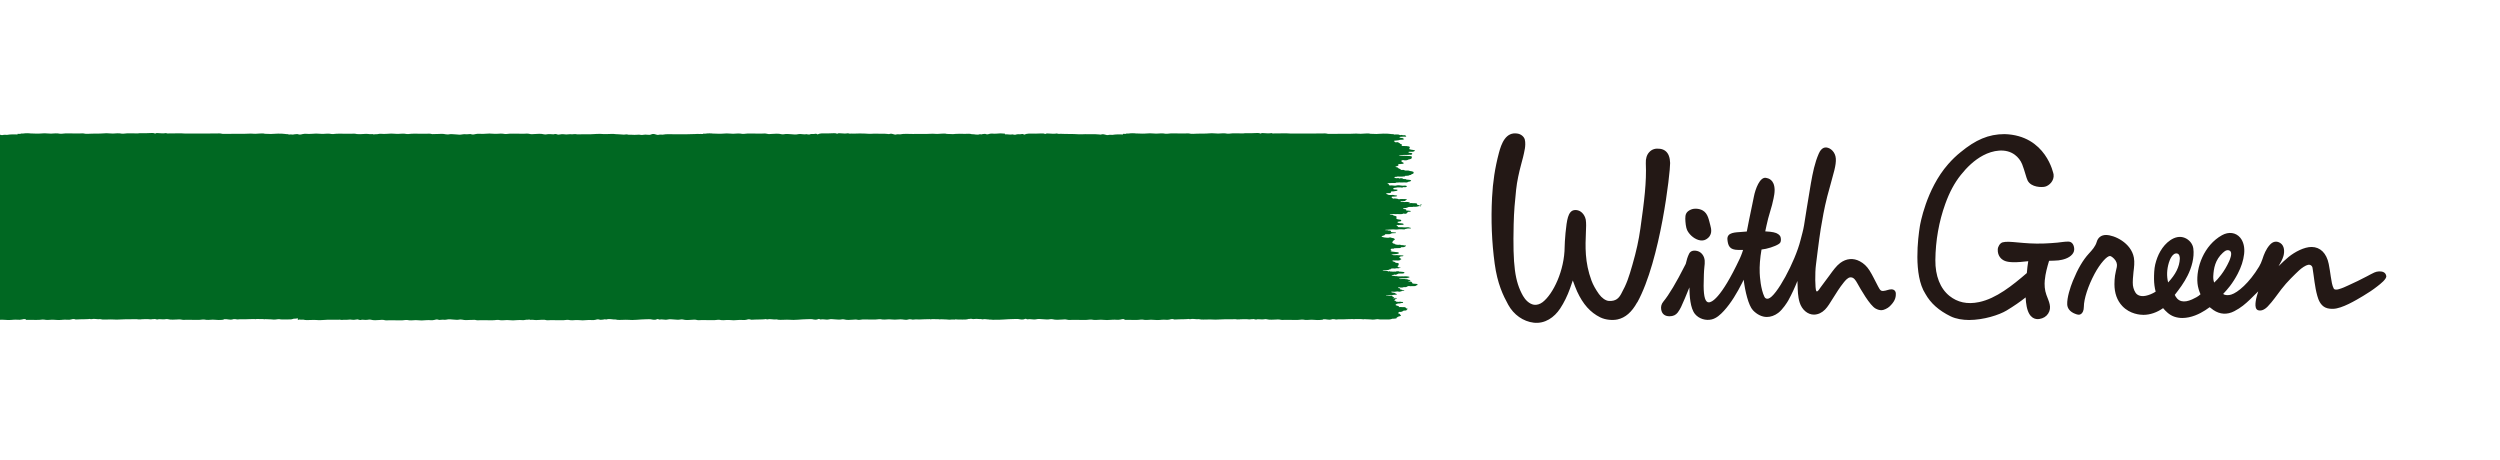 <?xml version="1.0" encoding="UTF-8"?><svg id="_レイヤー_2" xmlns="http://www.w3.org/2000/svg" xmlns:xlink="http://www.w3.org/1999/xlink" viewBox="0 0 703.54 129.51"><defs><style>.cls-1{fill:none;}.cls-2{fill:#231815;}.cls-3{fill:#006822;}.cls-4{clip-path:url(#clippath);}</style><clipPath id="clippath"><rect class="cls-1" x="0" y="37.34" width="406.71" height="53.76"/></clipPath></defs><g id="header_footer"><path class="cls-2" d="M671.52,77.62c-.09-.45-.3-.79-.7-1-.72-.39-1.9-.28-2.63.06-.63.29-1.38.69-2.1,1.08-1.71.91-3.46,1.75-5.23,2.55-.9.41-1.66.79-2.76,1.09-.46.13-1.13.2-1.35-.2-.44-.79-.64-2.1-.82-3.3-.19-1.21-.34-2.43-.59-3.63-.62-3.03-2.38-4.75-4.81-4.77-2.09-.01-4.7,1.38-6.46,2.79-1,.81-1.95,1.75-2.84,2.61.54-.95,1.08-1.82,1.37-2.85.34-1.22.31-2.91-.9-3.67-1.02-.64-2.07-.45-2.94.53-1.08,1.2-1.66,2.71-2.08,4.03-.23.71-.58,1.5-.92,2.06-2.79,4.64-6.03,7.35-7.86,7.9-.72.22-1.67.28-2.27-.18.61-.65,1.3-1.41,1.91-2.21.73-.94,1.59-2.3,2.19-3.46,1-1.92,1.59-3.73,1.8-5.54.22-1.87-.17-3.51-1.1-4.63-1.23-1.47-3.24-1.74-5.12-.69-5.09,2.84-7.35,9.12-6.89,13.6.11,1.04.43,2.08.84,3.03-.63.63-1.66,1.12-2.38,1.45-1.18.52-2.15.68-2.99.47-1.07-.27-1.62-1.2-1.87-1.76.54-.69,1.24-1.59,1.88-2.52.7-1.02,1.26-1.96,1.73-2.9,1.13-2.25,1.95-5.1,1.61-7.64-.18-1.33-1.16-2.46-2.38-2.97-1.44-.6-2.89-.18-4.13.67-1.1.76-2.04,1.82-2.8,3.14-.61,1.06-1.08,2.29-1.41,3.65-.3,1.23-.35,2.93-.34,4.14.01,1.16.16,2.4.46,3.53-.89.57-1.91.98-2.75,1.15-.7.15-1.69.2-2.47-.38-.62-.46-1.06-1.62-1.18-2.53-.11-.89.04-2.77.16-3.75.17-1.36.35-2.77.11-4.07-.77-4.18-5.52-6.37-7.85-6.37-1.3,0-2.25.7-2.6,1.93-.37,1.3-1.3,2.31-2.2,3.29l-.02.02c-1.65,1.8-3.09,4.24-4.5,7.69-.74,1.81-1.67,4.71-1.59,6.61.05,1.16.84,2.09,2.15,2.61.58.23,1.23.5,1.82.02.32-.26.7-.81.71-1.96.01-2.22,1.19-5.86,3.01-9.27,1.53-2.86,3.53-5.15,4.39-5.01.18,0,.67.29,1.15.8.64.68.89,1.46.73,2.27-.16.81-.4,1.61-.51,2.44-.11.81-.16,1.54-.16,2.39,0,2.53.74,4.61,2.22,6.18,2.16,2.29,5.09,2.47,5.94,2.47,1.85,0,3.81-.67,5.53-1.89.73.87,1.74,1.91,3.12,2.39.71.25,1.5.38,2.28.38,2.54,0,4.91-1.18,6.45-2.17.09-.06,1.26-.87,1.26-.87.35.28.96.75,1.05.8,1.84,1.25,3.87,1.37,5.87.33,1.92-.99,3.13-2.07,4.4-3.27.79-.75,1.6-1.56,2.34-2.31-.29.94-.58,1.87-.71,2.84-.09.68-.17,1.66.26,2.18.35.42,1.01.44,1.55.28.66-.2,1.22-.69,1.57-1.05,1.44-1.49,2.59-3.22,3.85-4.86,1.62-2.12,3.78-4.16,4.94-5.26.76-.71,1.87-1.48,2.63-1.62.58-.1,1.09.26,1.19.86.44,2.64.62,5.32,1.35,7.9.3,1.07.86,2.58,2.21,3.25.77.38,1.65.4,2.25.39,2.5-.07,6.35-2.38,8.42-3.62,1.48-.89,2.7-1.68,4.06-2.75.77-.6,2.65-2.03,2.46-2.9ZM610.14,79.48c-.43-1.79-.37-3.61.21-5.55.26-.87,1.08-2.91,2.38-2.58.59.15.72.93.71,1.47-.11,2.26-1.16,4.38-3.29,6.66ZM623.11,79.52c-.21-.51-.29-1.12-.26-1.8.12-2.23.52-4.57,2.69-6.58.32-.29.78-.69,1.23-.73.34-.04.8.05,1,.44.36.72-.2,2.11-.46,2.68-.64,1.4-1.4,2.69-2.27,3.84-.6.8-1.35,1.64-1.93,2.16ZM575.44,78.74c-.13,1.44-.05,2.88.45,4.24.69,1.88,1.62,3.51.5,5.26-.53.83-1.39,1.36-2.49,1.53-1.03.16-2.87-.08-3.56-3.51-.15-.75-.25-1.63-.29-2.57-1.52,1.21-3.27,2.42-5.35,3.68-2.1,1.27-6.47,2.67-10.56,2.68-1.75,0-3.69-.29-5.2-1.03-3.3-1.61-5.63-3.68-7.11-6.34-3.43-5.3-2.05-15.9-1.55-19.02.07-.42,1.73-10.36,7.95-17.45,1.11-1.27,2.33-2.45,3.51-3.38,4.21-3.47,7.85-5.09,12.38-5.09,11.71.34,13.78,11.24,13.79,11.35.23,1.82-1.28,3.17-2.4,3.44-.9.22-3.89.23-4.9-1.72-.39-.75-.81-2.72-1.55-4.6-.42-1.05-1.15-1.97-2.04-2.64-2.6-1.95-6.24-1.27-8.93.16-2.49,1.32-4.57,3.34-6.31,5.53-1.75,2.19-3.18,4.86-4.36,8.15-1.78,4.96-2.72,10.26-2.78,15.76-.05,4.43,1.36,8.04,4,10.13,2.2,1.74,4.92,2.43,8.31,1.71,4.81-1.01,9.38-4.68,13.43-8.17.1-1.21.23-2.33.4-3.34-1.48.16-2.96.34-4.45.28-.81-.03-1.68-.11-2.41-.48-.55-.28-1.81-1.14-1.72-3.14.04-.76.61-1.76,1.38-1.97.97-.26,2.36-.14,4.29.04,1.98.18,4.45.41,7.43.29,1.22-.05,2.43-.13,3.64-.24,1.04-.1,2.26-.33,3.17-.29.88.03,1.45.71,1.59,1.82.08.64-.09,1.22-.52,1.74-.93,1.13-2.65,1.57-3.89,1.72-.56.06-1.82.11-2.65.12-.52,1.74-1.03,3.57-1.19,5.37ZM460.73,85.08c-1.52,2.77-3.34,4.35-5.56,4.82-1.27.27-3.26.18-4.85-.6-2.77-1.37-4.84-3.68-6.49-7.27-.35-.75-.84-2.07-1.22-3.11-.24.69-.51,1.48-.79,2.28-.71,2-1.69,4-2.77,5.63-1.64,2.48-4.26,4.34-7.42,3.98-2.96-.34-5.65-2.24-7.19-5.05-1.44-2.62-3.04-5.9-3.81-11.56-.82-6.04-1.07-12.32-.74-18.64.23-4.38.81-8.29,1.93-12.53.68-2.57,1.92-6.09,5.35-5.42.92.18,1.71.86,1.93,1.64.23.82.12,2.05.03,2.55-.35,1.96-.66,2.98-1.09,4.61-.53,1.99-1.13,4.58-1.38,7-.33,3.14-.61,6.04-.69,9.73-.27,11.54.33,16.06,2.64,20.14.62,1.1,1.76,2.27,3.07,2.48.77.12,1.68-.15,2.44-.73,2.95-2.27,6.16-8.88,6.2-15.6,0-1.09.33-6.41.94-8.33.3-.93.8-2,2.07-2,2.15.02,2.86,2.2,2.93,2.71.17,1.14.09,2.2.05,3.31-.18,4.26-.36,8.67,1.57,13.85.44,1.18,1.14,2.45,2.09,3.78.78,1.09,1.88,1.87,2.75,1.93,2.04.15,2.87-.84,3.47-1.92,1.64-2.96,2.2-4.77,3.21-8.28,1.09-3.77,1.78-6.92,2.24-10.23,1.1-7.84,1.75-12.99,1.52-18.29-.06-1.32.27-2.4.96-3.14.79-.86,1.77-1.12,3.05-.95,1.2.16,2.03.85,2.45,1.91.26.66.36,1.38.38,2.09.05,2.51-2.69,27.31-9.24,39.23ZM474.79,64.79c-.35-.75-.5-2.21-.52-3.24-.02-1.16.23-1.99,1.58-2.57.96-.41,2.37-.31,3.35.26,1.47.85,1.71,2.71,2.12,4.19.25.91.76,2.81-1.24,3.95-1.35.77-3.06-.08-4.07-1.01-.53-.49-.96-1.05-1.21-1.59ZM533.51,82.58c.07,1.35-.44,2.41-1.76,3.67-.53.51-1.63,1.03-2.2,1.04-.56.02-1.12-.13-1.71-.45-1.65-.89-4.22-5.45-5.18-7.16-.42-.74-.96-1.72-1.97-1.63-.7.06-1.38.88-1.82,1.42-1.16,1.43-2.12,2.99-3.11,4.57-.69,1.1-1.37,2.27-2.17,3.08-.91.92-1.95,1.39-3.11,1.42-1.79,0-3.41-1.39-4.04-3.45-.51-1.65-.52-3.42-.58-5.13,0-.24-.03-.9-.03-.9-.72,1.8-1.56,3.64-2.57,5.48-.28.5-1.57,2.57-2.85,3.52-1,.75-2.11,1.14-3.2,1.14-1.35,0-2.77-.69-3.9-1.89-1.26-1.34-2.22-5.34-2.61-8.59-.13.26-.26.53-.39.79-1.44,2.86-3.15,5.76-5.2,7.99-.94,1.02-2.07,2.08-3.45,2.4-1.63.38-3.53-.17-4.65-1.52-1.35-1.62-1.56-5.16-1.59-7.5-.56,1.44-2.01,4.87-2.35,5.53-.24.48-.55,1.03-.92,1.52-.56.73-1.29,1.06-2.28,1.07-1.3.02-2.19-.6-2.39-1.94-.12-.78.07-1.52.59-2.15,1.62-1.96,3.68-5.42,6.13-10.27.09-.18.16-.31.2-.39.23-.99.49-1.98.96-2.89.38-.73,1.19-.99,2.28-.73.7.17,1.17.62,1.44.97.85,1.11.7,2.35.56,3.55-.08.7-.11,1.4-.14,2.11-.04,1.04-.07,2.11-.07,3.16.02,3.24.5,4.67,1.46,4.67.67,0,3.28-.75,8.72-12.33.54-1.15.92-2.42.92-2.42,0,0-.93-.01-1.41-.01-2.36-.02-2.81-1.14-2.99-2.85-.23-2.19,2.33-2.06,4.09-2.22.53-.05,1.36-.11,1.36-.11.18-1.09,1.06-5.31,1.59-7.85.21-1.02.37-1.75.39-1.91.42-2.23,1.71-5.66,3.42-5.34.59.11,2.38.44,2.43,3.38.01.85-.17,1.78-.3,2.4-.28,1.42-.56,2.35-.88,3.42-.19.63-.4,1.34-.64,2.23-.26.98-.71,3.09-.82,3.63.44.02,2.24.12,3.07.47.91.39,1.31.89,1.34,1.69.03.87-.2,1.13-.65,1.42-1.03.67-3.3,1.39-4.81,1.53-.42,2.42-.59,4.64-.51,6.6.04,1.02.27,4.52,1.34,6.74.21.43.63.59,1.07.48,2.25-.52,7.57-10.45,9.06-16.4.35-1.41.78-2.79,1.01-4.23.01-.09,1.34-8.5,1.92-11.8.54-3.03,1.08-5.76,2.22-8.38.3-.69.97-1.84,2.14-1.73,1.21.12,2.54,1.32,2.66,3.13.06.86-.08,1.94-.42,3.31-.61,2.47-1.37,4.91-2,7.37-.88,3.46-1.35,6.27-1.85,9.23v.03c-.4,2.37-1.31,9.85-1.32,9.93-.3,2.23-.25,6.78.08,7.38.02.04.08.12.17.13.33.02.81-.79.98-1.04.83-1.17,1.73-2.29,2.57-3.46,1-1.39,1.95-2.7,3.02-3.5,1.73-1.29,3.69-1.46,5.52-.48,1.11.59,1.97,1.4,2.71,2.55.92,1.43,1.6,3.01,2.42,4.5.22.39.51,1.01.84,1.19.35.19.87.11,1.25.01.69-.18,1.46-.5,2.17-.28.49.15.73.65.75,1.06Z"/><g class="cls-4"><path class="cls-3" d="M399.8,58.1s-.08-.03-.12-.04h0s-.25-.04-.28-.11c-.03-.07.1-.06.07-.15,0,0-.01-.02-.03-.02-.04-.03-.13-.05-.13-.05-.18-.04-.36-.07-.54-.09-.02-.02.24-.15-.05-.28.06-.19-.33-.18-1.11-.18-.2-.04-.57-.08-.93,0-.06-.01-.16-.03-.28-.04-.01-.02-.04-.05.01-.06.04,0,.11-.02.16-.04.11-.01.2-.03.19-.06.01-.04.06-.13-.42-.12-.16-.02-.34-.04-.52-.04-.26,0-.64.09-.85,0,0,0-.11-.06-.24-.06s-.18.04-.23.04-.11-.02-.16-.02c-.02,0-.07-.01-.11-.03-.03-.02-.29-.01-.11-.07.03-.08.24-.11.5-.12.51.04,1.22.03,1.01-.1-.3-.04-.35-.16-.1-.15.38,0,.71-.29-.18-.29-.19,0-1.5-.05-1.57.05-.02.02-.15.03-.17,0-.17-.17-1.48-.3-1.39-.17.09.13-.46-.18-.51-.2,0-.02,0-.04-.01-.06-.11-.17-.2-.27.18-.31.49.04.5-.05.93-.04.54-.04.46-.31-.02-.31-.04,0-.3-.03-.32-.03-.37-.11-.12-.04-.48-.11-.04,0-.44.03-.46.03-.04,0-.49.03-.71-.01-.04,0-.22-.12-.26-.13-.4-.09-.38-.18-.48-.26.04-.12.28-.1.62-.12.53.04.38-.02.59-.06.19-.1.18-.3.18-.3,0-.03.01-.05.02-.08-.06-.03.22-.05.22-.05.01,0,.02,0,.04,0,.01.01.24.02.24,0h.13s.05,0,.07-.01c.05.03.41-.1.67-.11.18,0,.34-.07.36-.16.2-.08.11-.23-.38-.24-.14-.02-.32-.04-.51-.04,0,0-.36-.06-.26-.23.02-.06.1-.13.33-.21.37,0,.75-.11.77-.12,0,0,.13.02.52,0,.39-.02.63-.02.67.02.04.04.17.04.23.04h.08c.06,0,.09-.02.08-.04-.01-.02,0-.08.06-.08,0,0,.36-.04.63.01.19-.02.37-.06.44-.17,0,0,.12-.14-.16-.25-.15-.02-.48-.07-.69-.03-.39.08-.92-.1-1.39-.11-.11,0-.41,0-.51.04-.54.17-.85.04-1.47,0-.04,0-.08,0-.11,0-.18,0-.5.11-.68-.13,0,0-.01,0-.02-.01.09-.11-.03-.19-.14-.26-.22-.03-.42-.13-.18-.15.02-.08.18-.06.24-.06.23-.04.49-.07.6-.05,2.54,0,1-.14,1.68-.14.28-.03.23.06.68-.04.56,0,.76.06,1.44,0,.3-.03.67.11.96-.06.17-.11.12-.11.63-.2.06-.01.2-.07.29-.15.43-.33-1.18-.38-1.18-.38-.06,0-.12-.02-.15-.07-.1-.14-.33-.05-.33-.05-.05,0-.14,0-.15-.03-.2-.1-.33.02-.51,0-.05,0,.35-.15-.08-.18-.44-.14-.73,0-.73,0-.06,0-.22.04-.24,0-.02-.03-.04-.08-.12-.11-.19-.03-.38.05-.38.05-.05.01-.2.01-.26,0l-.32-.07s-.04,0-.08,0c-.11-.03-.19-.05-.2-.08,0-.1.25-.04.23-.16-.02-.07.17-.08.25-.08.15,0,.31,0,.47-.08.73-.04,1.01.1,1.66-.02,1.03,0,0-.14.6-.18.28-.02.85,0,.99-.12.11-.08.36-.14.42-.14h.14c.06,0,.11-.08.1-.1-.01-.22.47-.12.54-.27.07-.14.06-.11.07-.14.06-.15.1-.4-.33-.45-.14-.06-.34-.1-.59-.12l-.41-.12c-.06-.02-.22-.04-.27-.04h-.74c-.06,0-.2-.05-.22-.07-.01-.02-.1-.08-.16-.08h-.72c-.06,0-.12-.02-.13-.04-.01-.02-.06-.26-.5-.33-.03-.02-.06-.03-.08-.04-.06-.03-.13-.09-.15-.13-.03-.04-.15-.17-.21-.18,0,0-.24-.04-.4-.09-.26-.02-.24-.13.08-.2.02,0,.03-.01.04-.02.05,0,.2-.05.33-.12.25-.03.23-.17.19-.27-.05-.03-.04-.09,0-.14-.04-.09.15-.1.27-.11.31-.02.37.05.65-.04.56.01.3-.04.51-.1.32-.18-.25-.36-.43-.45-.09-.05-.15-.17-.13-.28-.06-.14.12-.22.36-.23.66-.03.16.09.82.05.06,0,.24.01.29-.02.13-.06.49-.11.51-.21.19-.06.4-.03.44-.09,0,0,.57-.12.47-.43.09-.24.19-.45-.8-.46-.03,0-.06,0-.09,0-.33,0-.71-.07-1.02-.05-.44.03.19-.08-.66.02-.27,0-.61,0-.74-.05-.32-.04-.46-.09-.14-.13.18-.03.53-.05.91-.04.04,0,.08,0,.12,0-.02-.01-.03-.02-.02-.04.17-.06,1.67.03,1.73-.07.24-.02.45.07.73-.05.02-.08.3-.25.06-.32.02-.13-.48-.16-.69-.16,0,0-.2-.05-.25-.09-.23-.18.03-.2.36-.23.14.04.23,0,.32,0,.84.05.58-.05.82-.12.33-.09.39-.2.07-.31-.21-.08-.85-.13-.83-.14,0,0,.01-.03-.37-.09,0,0-.07-.04-.16-.07-.03-.03-.06-.08-.06-.14,0-.1.27-.13.15-.28.03-.2-.04-.36-.5-.37-.29-.11-1.24-.07-1.45-.08-.14,0-.16,0-.23-.04-.21-.13-.03-.17-.04-.26.16-.08-.12-.22-.2-.22-.26-.02-.41-.36-.62-.37-.05-.02-.1-.04-.13-.09-.05-.09-.13-.1-.25-.1s-.15,0-.34.02c-.18.03-.4.02-.43-.11-.03-.13-.11-.09-.2-.14-.09-.05-.17-.22.51-.23.38,0,1.07-.13,1.2-.22.15,0,.34,0,.59-.01.15-.01.24-.07.29-.08.58-.09-.13-.3-.13-.3l-.08-.1s-.11-.07-.16-.05l-.1.04s-.02,0-.03,0c-.02-.01-.05-.02-.07-.02-.01-.01-.61-.06-.51-.2-.02-.05.24-.12.3-.11l.64-.04c.33,0,.64,0,.78,0,.41-.03.02-.25,0-.27-.01-.02.06-.05,0-.08-.05-.03-.13-.06-.23-.06s-.5.02-.66-.02c0,0-.02-.01-.03-.02-.04-.04-.17-.04-.23-.04l-.43.06c-.06,0-.13-.04-.16-.08-.03-.04-.26-.1-.31-.09l-.36-.03c-.05.01-.35,0-.41,0,0,0-.5.08-.45,0,.06-.09-.58-.09-.58-.09-.18,0-.36-.02-.55-.06-.71-.14-3.06-.07-3.48,0,0,0-.57.06-.93,0-.36-.06-1.14.04-1.45-.11-.12-.06-1.91.04-2.04.06-.3.06-1.34-.05-1.61-.04-.31.01-.62.02-.93.03-.18,0-.36,0-.54.02-1.37.03-2.76.04-4.15.02-.78,0-1.56-.02-2.33,0-.04,0-.07-.01-.11-.02-.58-.15-1.08-.1-1.59-.08-.31.01-.62,0-.93,0-.96.02-1.94,0-2.9.02-.04,0-.11,0-.14,0-.68,0-.65-.01-1.31,0-.23,0-.45,0-.68-.01-.1,0-.2,0-.29,0-.47-.02-.93-.02-1.39.01-.11,0-.21,0-.32,0-.09,0-.19,0-.28,0-.17-.02-.33.01-.5,0-.73-.04-1.45-.09-2.17-.07-.73.02-1.48.05-2.22.03-.14,0-.29-.02-.41.02-.13.04-.28-.07-.38,0-.22-.17-.37-.1-.59-.07-.66.09-1,0-1.69-.02-.21,0-.83-.1-.93.09-.02.04-.16,0-.25-.01-.11-.03-.24-.1-.34-.11-.07,0-.83-.04-1.51.02-.78.07-1.62-.04-2.41.02-.17.01-.33.03-.49.06-1.36.03-2.78-.12-4.08.08-.13.02-.29.02-.43-.01-.82-.17-1.58-.09-2.34-.04-.14,0-.28,0-.42,0-1.06-.11-2.1-.11-3.09,0-.54.06-1.12,0-1.68.02-.51,0-1.01.02-1.52.04-.14,0-.29.02-.44.03-.02,0-.04,0-.07,0-.09-.03-.21-.01-.32-.01-.03,0-.06.01-.09.01-.12,0-.25,0-.36-.03-.58-.15-1.09-.1-1.59-.07-.31.01-.62,0-.93,0-1.37.03-2.8-.12-4.12.08-.13.02-.29.02-.43-.01-.82-.17-1.58-.09-2.35-.04-.14,0-.28,0-.42,0-1.06-.11-2.1-.11-3.09,0-.43.04-.88,0-1.33-.01-.43-.03-.85-.05-1.27-.04-.04,0-.1-.03-.14-.03-.42,0-.85-.06-1.24,0-.35.05-.7.09-1.08.07-.06,0-.16-.02-.15.09-.16,0-.32,0-.48,0,0,0-.45-.03-.39,0v.16c-1.01-.03-2.03-.05-2.96.12-.13.02-.3-.03-.45-.02-.22,0-.48-.02-.65.04-.05.02-.11.03-.16.04-.1,0-.2,0-.29,0-.23-.03-.47-.1-.69-.17-.44-.13-.79-.07-1.1.04-.15-.02-.3-.03-.45-.05-.09-.01-.67-.06-.92-.06-.72,0-.7-.01-1.39,0-.24,0-.48,0-.72-.01-.3-.02-.59-.02-.88-.01-.56.01-1.11.07-1.68.04-.92-.05-1.84-.11-2.74-.09-.78.02-1.58-.03-2.37-.05-.15,0-.31-.02-.43.02-.13.04-.3-.07-.41,0-.23-.17-.4-.1-.63-.07-.7.09-1.07,0-1.81-.02-.22,0-.88-.1-.99.09-.02.04-.17,0-.27,0-.12-.03-.26-.1-.37-.11-.07,0-.89-.04-1.61.02-.83.07-1.73-.04-2.57.02-.22.02-.43.03-.63.08-.21.05-.41.13-.64.21-.24-.18-.47-.23-.75-.16-.12.03-.26.04-.4.05-.25-.03-.52,0-.77,0-.16,0-.3.07-.44.12-.11.01-.23.02-.35.01-.07,0-.14,0-.21,0-.04-.02-.07-.04-.11-.06-.07-.05-.3-.03-.44-.01-.29.03-.55.05-.88,0-.35-.05-.71-.06-1.05-.04v-.19c-.85-.11-1.69-.11-2.49,0-.63.08-1.34-.13-1.93.07-.31.11-.66.21-1.07.01-.07-.04-.17-.01-.26-.01-.33,0-.65.07-.97.15-.13-.04-.27-.1-.36-.06-.8.3-1.59-.08-2.21,0-.69-.22-1.33-.09-1.99-.1-.02,0-.07,0-.09,0-.78-.05-1.92-.03-2.55.01-.08,0-.14,0-.22.02-.05,0-.15,0-.18.02,0,0-.57.06-.93,0-.36-.06-1.14.04-1.45-.11-.12-.06-1.91.04-2.03.06-.3.06-1.34-.05-1.61-.04-.31.01-.62.02-.93.03-.18,0-.36,0-.53.02-1.37.03-2.76.03-4.15.02-1.21,0-2.45-.12-3.58.11-.12.02-.29-.03-.42-.02-.21,0-.45-.02-.61.04-.05.02-.1.03-.15.04-.09,0-.18,0-.27,0-.21-.03-.44-.1-.65-.17-.41-.13-.74-.07-1.03.04-.14-.02-.28-.03-.42-.05-.09-.01-.63-.06-.86-.06-.67,0-.65-.01-1.31,0-.22,0-.45,0-.68-.01-.28-.02-.55-.02-.82-.01-.52.01-1.03.07-1.57.04-.86-.05-1.72-.1-2.56-.09-.73.02-1.48.05-2.22.03-.14,0-.29-.02-.4.02-.13.04-.28-.07-.38,0-.22-.17-.37-.1-.58-.07-.66.09-1,0-1.69-.02-.21,0-.82-.1-.92.09-.02.04-.16,0-.25,0-.12-.03-.24-.1-.34-.11-.07,0-.83-.04-1.51.02-.78.07-1.62-.04-2.4.02-.2.02-.4.03-.59.08-.2.05-.38.13-.6.21-.22-.18-.44-.23-.7-.16-.12.03-.25.04-.38.05-.23-.03-.48,0-.72,0-.15,0-.28.07-.41.12-.11.01-.21.02-.33.01-.07,0-.13,0-.2,0-.03-.02-.06-.04-.1-.06-.07-.05-.28-.03-.41-.01-.27.03-.51.05-.82,0-.5-.07-1.05-.1-1.47,0-.58.14-1.16.05-1.78,0-.71-.05-1.45-.14-2.12,0-.19.04-.43.04-.64,0-.98-.25-1.86-.13-2.77-.09-.42.02-.87.09-1.27-.02-.58-.15-1.08-.1-1.59-.07-.31.01-.62,0-.93,0-1.37.03-2.8-.12-4.11.08-.13.02-.29.02-.43-.01-.82-.17-1.58-.09-2.34-.04-.14,0-.28,0-.42,0-1.06-.11-2.1-.11-3.08,0-.43.04-.88,0-1.33-.01-.43-.03-.85-.05-1.27-.04-.05,0-.1-.03-.14-.03-.42,0-.85-.06-1.24,0-.35.05-.7.09-1.08.07-.06,0-.16-.02-.15.09-.16,0-.32,0-.48,0,0,0-.45-.03-.39,0-.24,0-.48-.01-.73-.02,0,0-.39.02-.57.03-1.85.08-3.73.09-5.6.07-1.21,0-2.45-.12-3.58.11-.12.02-.29-.03-.42-.02-.21,0-.45-.02-.61.04-.32.12-.71-.01-1.07-.13-.44-.15-.81-.1-1.11.04-.33.15-.68.14-1.09.09-.39-.04-.77-.07-1.14.02-.09.02-.19.03-.29.04-.08,0-.16,0-.25,0-.23-.01-.46-.06-.7-.09-.07,0-.13.02-.2.02-.69.04-1.38.08-2.11,0-.21-.02-.42.01-.63,0-.2-.02-.46-.13-.61-.09-.2.05-.41.07-.62.07h-.07c-.55,0-1.12-.12-1.66-.11-.17-.02-.41-.03-.66-.03-.74-.13-1.43-.02-2.15-.03-.47,0-.92.05-1.39,0-1-.1-2.26-.01-3.43.06-1.26.03-2.54.03-3.81.02-.02,0-.04,0-.06,0-.03,0-.07-.01-.1-.02-.27-.07-.58-.04-.86-.03-.06,0-.11.01-.16.03-.66-.02-1.32-.02-1.94.06-.06,0-.12,0-.18-.02-.5-.07-1.05-.1-1.47,0-.21.05-.43.07-.64.07-.09-.03-.18-.06-.27-.09-.41-.14-.75-.1-1.04,0-.66-.05-1.33-.12-1.94.01-.19.04-.43.04-.64,0-.98-.25-1.86-.13-2.77-.09-.42.02-.87.09-1.27-.02-.58-.15-1.08-.1-1.59-.07-.31.01-.62,0-.93,0-1.37.03-2.8-.12-4.11.08-.13.02-.29.02-.43-.01-.82-.17-1.58-.09-2.34-.04-.14,0-.28,0-.42,0-1.06-.11-2.1-.11-3.08,0-.77.08-1.65-.13-2.38.07-.31.09-.66.17-1.05.09-.02-.02-.06-.02-.11-.03-.05-.01-.11-.03-.17-.05-.09-.04-.21-.01-.32-.01-.3,0-.59.03-.87.06-.43-.05-.88-.06-1.24.03-.58.14-1.16.05-1.77,0-.71-.05-1.45-.14-2.12,0-.03,0-.07.01-.1.02-.22-.02-.43-.04-.64-.05-.76-.17-1.47-.14-2.17-.09-.31.01-.61.03-.92.02-.24,0-.47,0-.7.02-.05,0-.09-.02-.14-.03-.58-.15-1.08-.1-1.59-.07-.31.01-.62,0-.93,0-1.37.03-2.8-.12-4.11.08-.13.02-.29.02-.43-.01-.82-.17-1.58-.09-2.34-.04-.14,0-.28,0-.42,0-1.06-.11-2.1-.11-3.08,0-.77.08-1.65-.13-2.38.07-.04,0-.07.02-.11.03-.33-.01-.65,0-.95.05-.01,0-.02,0-.03,0-.07-.02-.15-.04-.23-.07-.09-.04-.21-.01-.32-.01-.2,0-.4,0-.6,0-.7-.11-1.36-.06-2.03-.02-.05,0-.1,0-.15,0,0,0-.09.02-.14.02-.15-.02-.29,0-.43,0-.05,0-.1,0-.15,0-.21,0-.42,0-.62-.01-.03,0-.06,0-.09-.02-.58-.15-1.08-.1-1.59-.07-.31.01-.62,0-.93,0-1.37.03-2.8-.12-4.11.08-.13.02-.29.02-.43-.01-.82-.17-1.58-.09-2.34-.04-.14,0-.28,0-.42,0-1.06-.11-2.1-.11-3.08,0-.77.08-1.65-.13-2.38.07-.38.11-.81.21-1.32.01-.09-.04-.21-.01-.32-.01-.36,0-.7.07-1.04.13,0,0,0,0,0,0l-.37-.03s-.07,0-.11,0c-.03,0-.08-.02-.11-.02-.03,0-.06,0-.09.01-.03,0-.08,0-.09,0,0,0-.5.08-.45,0,.06-.09-.58-.09-.58-.09-.18,0-.36-.02-.55-.06-.71-.14-3.06-.07-3.48,0,0,0-.57.06-.93,0-.36-.06-1.14.04-1.45-.11-.12-.06-1.91.04-2.04.06-.3.06-1.34-.05-1.61-.04-.31.01-.62.02-.93.03-.18,0-.36,0-.54.02-1.37.03-2.76.04-4.15.02-.78,0-1.56-.02-2.33,0-.04,0-.07-.01-.11-.02-.58-.15-1.08-.1-1.59-.08-.31.01-.62,0-.93,0-.96.02-1.94,0-2.9.02-.04,0-.11,0-.14,0-.68,0-.65-.01-1.31,0-.23,0-.45,0-.68-.01-.1,0-.2,0-.29,0-.47-.02-.93-.02-1.39.01-.11,0-.21,0-.32,0-.09,0-.19,0-.28,0-.17-.02-.33.01-.5,0-.73-.04-1.45-.09-2.17-.07-.73.02-1.48.05-2.22.03-.14,0-.29-.02-.41.02-.13.04-.28-.07-.38,0-.22-.17-.37-.1-.59-.07-.66.09-1,0-1.69-.02-.21,0-.83-.1-.92.09-.02.04-.16,0-.25-.01-.11-.03-.24-.1-.34-.11-.07,0-.83-.04-1.51.02-.78.07-1.62-.04-2.41.02-.17.01-.33.03-.49.06-1.36.03-2.78-.12-4.08.08-.13.02-.29.02-.43-.01-.82-.17-1.58-.09-2.34-.04-.14,0-.28,0-.42,0-1.06-.11-2.1-.11-3.09,0-.54.06-1.12,0-1.68.02-.51,0-1.01.02-1.52.04-.14,0-.29.02-.44.03-.02,0-.04,0-.07,0-.09-.03-.21-.01-.32-.01-.03,0-.06.01-.09.01-.12,0-.25,0-.36-.03-.58-.15-1.09-.1-1.59-.07-.31.01-.62,0-.93,0-1.37.03-2.8-.12-4.12.08-.13.02-.29.02-.43-.01-.82-.17-1.58-.09-2.35-.04-.14,0-.28,0-.42,0-1.06-.11-2.1-.11-3.09,0-.43.04-.88,0-1.33-.01-.43-.03-.85-.05-1.27-.04-.04,0-.1-.03-.14-.03-.42,0-.85-.06-1.24,0-.35.05-.7.09-1.08.07-.06,0-.16-.02-.15.09-.16,0-.32,0-.48,0,0,0-.45-.03-.39,0v.16c-1.01-.03-2.03-.05-2.96.12-.13.02-.3-.03-.45-.02-.22,0-.48-.02-.65.04-.05.02-.11.03-.16.04-.1,0-.2,0-.29,0-.23-.03-.47-.1-.69-.17-.44-.13-.79-.07-1.1.04-.15-.02-.3-.03-.45-.05-.09-.01-.67-.06-.92-.06-.72,0-.7-.01-1.39,0-.24,0-.48,0-.72-.01-.3-.02-.59-.02-.88-.01-.56.01-1.11.07-1.68.04-.92-.05-1.84-.11-2.74-.09-.78.02-1.58-.03-2.37-.05-.15,0-.31-.02-.43.02-.13.04-.3-.07-.41,0-.23-.17-.4-.1-.63-.07-.71.09-1.07,0-1.81-.02-.22,0-.88-.1-.99.09-.02.04-.17,0-.27,0-.12-.03-.26-.1-.37-.11-.07,0-.89-.04-1.61.02-.83.07-1.73-.04-2.57.02-.22.02-.43.03-.63.08-.21.05-.41.13-.64.21-.24-.18-.47-.23-.75-.16-.12.03-.26.04-.4.05-.25-.03-.52,0-.77,0-.16,0-.3.07-.44.12-.11.01-.23.02-.35.01-.07,0-.14,0-.21,0-.04-.02-.07-.04-.11-.06-.07-.05-.3-.03-.44-.01-.29.03-.55.05-.88,0-.35-.05-.71-.06-1.05-.04v-.19c-.85-.11-1.69-.11-2.49,0-.63.08-1.34-.13-1.93.07-.31.11-.66.21-1.07.01-.07-.04-.17-.01-.26-.01-.33,0-.65.07-.97.15-.13-.04-.27-.1-.36-.06-.8.3-1.59-.08-2.21,0-.7-.22-1.33-.09-1.99-.1-.02,0-.07,0-.09,0-.78-.05-1.92-.03-2.55.01-.08,0-.14,0-.22.02-.05,0-.15,0-.18.02,0,0-.57.06-.93,0-.36-.06-1.14.04-1.45-.11-.12-.06-1.91.04-2.03.06-.3.06-1.34-.05-1.61-.04-.31.01-.62.02-.93.03-.18,0-.36,0-.53.02-1.37.03-2.76.03-4.15.02-1.21,0-2.45-.12-3.58.11-.12.02-.29-.03-.42-.02-.21,0-.45-.02-.61.04-.05.02-.1.03-.15.04-.09,0-.18,0-.27,0-.21-.03-.44-.1-.65-.17-.41-.13-.74-.07-1.03.04-.14-.02-.28-.03-.42-.05-.09-.01-.63-.06-.86-.06-.67,0-.65-.01-1.31,0-.22,0-.45,0-.68-.01-.28-.02-.55-.02-.82-.01-.52.01-1.03.07-1.57.04-.86-.05-1.72-.1-2.56-.09-.73.02-1.48.05-2.22.03-.14,0-.29-.02-.4.02-.13.04-.28-.07-.38,0-.22-.17-.37-.1-.58-.07-.66.09-1,0-1.69-.02-.21,0-.82-.1-.92.09-.02.04-.16,0-.25,0-.12-.03-.24-.1-.34-.11-.07,0-.83-.04-1.51.02-.78.07-1.62-.04-2.4.02-.2.02-.4.03-.59.08-.2.05-.38.13-.6.21-.22-.18-.44-.23-.71-.16-.12.03-.25.04-.38.05-.23-.03-.48,0-.72,0-.15,0-.28.07-.41.12-.11.01-.21.02-.33.01-.07,0-.13,0-.2,0-.03-.02-.06-.04-.1-.06-.07-.05-.28-.03-.41-.01-.27.03-.51.05-.82,0-.5-.07-1.05-.1-1.47,0-.58.14-1.16.05-1.78,0-.72-.05-1.45-.14-2.12,0-.19.04-.43.04-.64,0-.98-.25-1.86-.13-2.77-.09-.42.02-.87.09-1.27-.02-.58-.15-1.08-.1-1.59-.07-.31.01-.62,0-.93,0-1.37.03-2.8-.12-4.11.08-.13.02-.29.02-.43-.01-.82-.17-1.58-.09-2.34-.04-.14,0-.28,0-.42,0-1.06-.11-2.1-.11-3.08,0-.43.04-.88,0-1.33-.01-.43-.03-.85-.05-1.27-.04-.05,0-.1-.03-.14-.03-.42,0-.85-.06-1.24,0-.35.05-.7.09-1.07.07-.06,0-.16-.02-.15.09-.16,0-.32,0-.48,0,0,0-.45-.03-.39,0-.24,0-.48-.01-.73-.02,0,0-.39.02-.57.03-1.85.08-3.73.09-5.6.07-1.21,0-2.45-.12-3.58.11-.12.02-.29-.03-.42-.02-.21,0-.45-.02-.61.04-.32.12-.72-.01-1.07-.13-.44-.15-.81-.1-1.11.04-.33.15-.68.14-1.09.09-.39-.04-.77-.07-1.14.02-.09.02-.19.03-.29.04-.08,0-.16,0-.25,0-.23-.01-.46-.06-.7-.09-.07,0-.13.02-.2.02-.69.04-1.38.08-2.11,0-.21-.02-.42.01-.63,0-.2-.02-.46-.13-.61-.09-.2.05-.41.07-.62.07h-.07c-.55,0-1.12-.12-1.66-.11-.17-.02-.41-.03-.66-.03-.74-.13-1.43-.02-2.15-.03-.47,0-.92.05-1.39,0-1-.1-2.26-.01-3.43.06-1.26.03-2.54.03-3.81.02-.02,0-.04,0-.06,0-.03,0-.07-.01-.1-.02-.27-.07-.58-.04-.86-.03-.06,0-.11.01-.16.03-.66-.02-1.32-.02-1.94.06-.06,0-.12,0-.18-.02-.5-.07-1.05-.1-1.47,0-.21.05-.43.07-.64.07-.09-.03-.18-.06-.27-.09-.41-.14-.75-.1-1.04,0-.66-.05-1.33-.12-1.94.01-.19.04-.43.04-.64,0-.98-.25-1.86-.13-2.77-.09-.42.02-.87.09-1.27-.02-.58-.15-1.08-.1-1.59-.07-.31.01-.62,0-.93,0-1.37.03-2.8-.12-4.11.08-.13.02-.29.02-.43-.01-.82-.17-1.58-.09-2.34-.04-.14,0-.28,0-.42,0-1.06-.11-2.1-.11-3.08,0-.77.08-1.65-.13-2.38.07-.31.09-.66.17-1.05.09-.02-.02-.06-.02-.11-.03-.05-.01-.11-.03-.17-.05-.09-.04-.21-.01-.32-.01-.3,0-.59.03-.87.06-.43-.05-.88-.06-1.24.03-.58.14-1.16.05-1.77,0-.71-.05-1.45-.14-2.12,0-.03,0-.07.01-.1.02-.22-.02-.43-.04-.64-.05-.76-.17-1.47-.14-2.17-.09-.31.01-.61.03-.92.02-.24,0-.47,0-.7.02-.05,0-.09-.02-.14-.03-.58-.15-1.08-.1-1.59-.07-.31.01-.62,0-.93,0-1.37.03-2.8-.12-4.11.08-.13.02-.29.02-.43-.01-.82-.17-1.58-.09-2.34-.04-.14,0-.28,0-.42,0-1.06-.11-2.1-.11-3.08,0-.77.08-1.65-.13-2.38.07-.04,0-.07.02-.11.03-.33-.01-.65,0-.95.05-.01,0-.02,0-.03,0-.07-.02-.15-.04-.23-.07-.09-.04-.21-.01-.32-.01-.2,0-.4,0-.6,0-.7-.11-1.36-.06-2.03-.02-.05,0-.1,0-.15,0,0,0-.09.02-.14.02-.15-.02-.29,0-.43,0-.05,0-.1,0-.15,0-.21,0-.42,0-.62-.01-.03,0-.06,0-.09-.02-.58-.15-1.08-.1-1.59-.07-.31.01-.62,0-.93,0-1.37.03-2.8-.12-4.11.08-.13.02-.29.02-.43-.01-.82-.17-1.58-.09-2.34-.04-.14,0-.28,0-.42,0-1.06-.11-2.1-.11-3.08,0-.77.08-1.65-.13-2.38.07-.38.11-.81.21-1.32.01-.09-.04-.21-.01-.32-.01-.41,0-.8.07-1.19.15-.16-.04-.33-.1-.44-.06-.99.3-1.96-.08-2.72,0-.86-.22-1.64-.09-2.45-.1-.46,0-1.65.2-2.93,0-.13-.06-1.02.12-1.15.15-.32.06-1.44-.05-1.72-.04-.33.01-.66.02-.99.03-.19,0-.38,0-.57.02-1.47.03-2.94.03-4.42.02-1.29,0-2.62-.12-3.82.11-.13.02-.3-.03-.45-.02-.22,0-.48-.02-.65.05-.05.02-.11.03-.16.04-.1,0-.19,0-.29,0-.23-.02-.47-.1-.69-.17-.44-.13-.79-.07-1.09.04-.15-.02-.3-.03-.45-.05-.09,0-.67-.06-.92-.06-.72,0-.7-.01-1.39.01-.24,0-.48,0-.72-.02-.3-.02-.59-.02-.88-.01-.56.01-1.11.07-1.67.04-.92-.05-1.83-.1-2.73-.09-.78.02-1.58-.03-2.37-.05-.15,0-.31-.02-.43.02-.13.04-.3-.07-.41,0-.23-.17-.4-.1-.62-.07-.7.09-1.06,0-1.8-.02-.22,0-.88-.1-.99.09-.02.04-.17,0-.27,0-.12-.03-.26-.1-.37-.11-.07,0-.89-.04-1.61.02-.83.07-1.73-.04-2.57.02-.22.02-.43.03-.63.08-.21.05-.41.13-.64.21-.24-.18-.47-.23-.75-.16-.13.03-.26.04-.4.05-.25-.03-.52-.01-.77,0-.16,0-.3.07-.44.12-.11.01-.23.02-.35.01-.07,0-.14,0-.21,0-.04-.02-.07-.04-.11-.06-.07-.05-.3-.03-.44-.01-.11.01-.24,0-.35,0-.08-.03-.19-.06-.23-.05l-.37-.03c-.05.01-.35,0-.41,0,0,0-.5.08-.45,0,.02-.03-.05-.05-.14-.06v-.08c-.32-.04-.62,0-.93,0-.02,0-.04,0-.06,0-.71-.14-3.06-.07-3.48,0,0,0-.57.06-.93,0-.36-.06-1.14.04-1.45-.11-.12-.06-1.91.04-2.04.06-.3.06-1.34-.05-1.61-.04-.31.01-.62.02-.93.03-.18,0-.36,0-.54.02-1.37.03-2.76.04-4.15.02-.78,0-1.56-.02-2.33,0-.04,0-.07-.01-.11-.02-.58-.15-1.08-.1-1.59-.08-.31.01-.62,0-.93,0-.96.02-1.94,0-2.9.02-.04,0-.11,0-.14,0-.68,0-.65-.01-1.31,0-.23,0-.45,0-.68-.01-.1,0-.2,0-.29,0-.47-.02-.93-.02-1.39.01-.11,0-.21,0-.32,0-.09,0-.19,0-.28,0-.17-.02-.33.01-.5,0-.73-.04-1.45-.09-2.17-.07-.73.02-1.48.05-2.22.03-.14,0-.29-.02-.41.02-.13.04-.28-.07-.38,0-.22-.17-.37-.1-.59-.07-.66.09-1,0-1.69-.02-.21,0-.83-.1-.93.09-.02.04-.16,0-.25-.01-.11-.03-.24-.1-.34-.11-.07,0-.83-.04-1.51.02-.78.07-1.62-.04-2.41.02-.17.01-.33.03-.49.06-1.36.03-2.78-.12-4.08.08-.13.02-.29.02-.43-.01-.82-.17-1.58-.09-2.34-.04-.14,0-.28,0-.42,0-1.06-.11-2.1-.11-3.09,0-.54.06-1.12,0-1.68.02-.51,0-1.01.02-1.52.04-.14,0-.29.02-.44.03-.02,0-.04,0-.07,0-.09-.03-.21-.01-.32-.01-.03,0-.06.01-.09.01-.12,0-.25,0-.36-.03-.58-.15-1.09-.1-1.59-.07-.31.01-.62,0-.93,0-1.37.03-2.8-.12-4.12.08-.13.02-.29.02-.43-.01-.82-.17-1.58-.09-2.35-.04-.14,0-.28,0-.42,0-1.06-.11-2.1-.11-3.09,0-.43.04-.88,0-1.33-.01-.43-.03-.85-.05-1.27-.04-.04,0-.1-.03-.14-.03-.42,0-.85-.06-1.24,0-.35.05-.7.09-1.08.07-.06,0-.16-.02-.15.09-.16,0-.32,0-.48,0,0,0-.45-.03-.39,0v.16c-1.01-.03-2.03-.05-2.96.12-.13.02-.3-.03-.45-.02-.22,0-.48-.02-.65.04-.05.02-.11.03-.16.04-.1,0-.2,0-.29,0-.23-.03-.47-.1-.69-.17-.44-.13-.79-.07-1.1.04-.15-.02-.3-.03-.45-.05-.09-.01-.67-.06-.92-.06-.72,0-.7-.01-1.39,0-.24,0-.48,0-.72-.01-.3-.02-.59-.02-.88-.01-.56.01-1.11.07-1.68.04-.92-.05-1.84-.11-2.74-.09-.78.02-1.58-.03-2.37-.05-.15,0-.31-.02-.43.02-.13.04-.3-.07-.41,0-.23-.17-.4-.1-.63-.07-.71.09-1.07,0-1.81-.02-.22,0-.88-.1-.99.09-.02.04-.17,0-.27,0-.12-.03-.26-.1-.37-.11-.07,0-.89-.04-1.61.02-.83.07-1.73-.04-2.57.02-.22.02-.43.03-.63.08-.21.05-.41.13-.64.21-.24-.18-.47-.23-.75-.16-.12.03-.26.04-.4.05-.25-.03-.52,0-.77,0-.16,0-.3.07-.44.12-.11.01-.23.02-.35.01-.07,0-.14,0-.21,0-.03-.02-.07-.04-.11-.06-.07-.05-.3-.03-.44-.01-.29.03-.55.05-.88,0-.35-.05-.71-.06-1.05-.04v-.19c-.85-.11-1.69-.11-2.49,0-.63.08-1.34-.13-1.93.07-.31.11-.66.21-1.07.01-.07-.04-.17-.01-.26-.01-.33,0-.65.07-.97.15-.13-.04-.27-.1-.36-.06-.8.3-1.59-.08-2.21,0-.69-.22-1.33-.09-1.99-.1-.02,0-.07,0-.09,0-.78-.05-1.92-.03-2.55.01-.08,0-.14,0-.22.02-.05,0-.15,0-.18.02,0,0-.57.06-.93,0-.36-.06-1.14.04-1.45-.11-.12-.06-1.91.04-2.03.06-.3.06-1.34-.05-1.61-.04-.31.01-.62.02-.93.03-.18,0-.36,0-.53.02-1.37.03-2.76.03-4.15.02-1.21,0-2.45-.12-3.58.11-.12.02-.29-.03-.42-.02-.21,0-.45-.02-.61.04-.05.02-.1.03-.15.04-.09,0-.18,0-.27,0-.21-.03-.44-.1-.65-.17-.41-.13-.74-.07-1.03.04-.14-.02-.28-.03-.42-.05-.09-.01-.63-.06-.86-.06-.67,0-.65-.01-1.31,0-.22,0-.45,0-.68-.01-.28-.02-.55-.02-.82-.01-.52.01-1.03.07-1.57.04-.86-.05-1.72-.1-2.56-.09-.73.02-1.48.05-2.22.03-.14,0-.29-.02-.4.02-.13.04-.28-.07-.38,0-.22-.17-.37-.1-.58-.07-.66.09-1,0-1.69-.02-.21,0-.82-.1-.92.09-.02.04-.16,0-.25,0-.12-.03-.24-.1-.34-.11-.07,0-.83-.04-1.51.02-.78.07-1.62-.04-2.4.02-.2.02-.4.03-.59.08-.2.05-.38.13-.6.21-.22-.18-.44-.23-.7-.16-.12.03-.25.04-.38.05-.23-.03-.48,0-.72,0-.15,0-.28.07-.41.12-.11.01-.21.02-.33.01-.07,0-.13,0-.2,0-.03-.02-.06-.04-.1-.06-.07-.05-.28-.03-.41-.01-.27.03-.51.05-.82,0-.5-.07-1.05-.1-1.47,0-.58.14-1.16.05-1.78,0-.72-.05-1.45-.14-2.12,0-.19.04-.43.04-.64,0-.98-.25-1.86-.13-2.77-.09-.42.02-.87.09-1.27-.02-.58-.15-1.08-.1-1.59-.07-.31.01-.62,0-.93,0-1.37.03-2.8-.12-4.11.08-.13.02-.29.02-.43-.01-.82-.17-1.58-.09-2.34-.04-.14,0-.28,0-.42,0-1.06-.11-2.1-.11-3.08,0-.43.04-.88,0-1.33-.01-.43-.03-.85-.05-1.27-.04-.05,0-.1-.03-.14-.03-.42,0-.85-.06-1.24,0-.35.05-.7.09-1.07.07-.06,0-.16-.02-.15.09-.16,0-.32,0-.48,0,0,0-.45-.03-.39,0-.24,0-.48-.01-.73-.02,0,0-.39.02-.57.03-1.85.08-3.72.09-5.6.07-1.21,0-2.45-.12-3.58.11-.12.02-.29-.03-.42-.02-.21,0-.45-.02-.61.04-.32.12-.72-.01-1.07-.13-.44-.15-.81-.1-1.11.04-.33.15-.68.14-1.09.09-.39-.04-.77-.07-1.14.02-.09.02-.19.03-.29.04-.08,0-.16,0-.25,0-.23-.01-.46-.06-.7-.09-.07,0-.13.02-.2.02-.69.04-1.38.08-2.11,0-.21-.02-.42.01-.63,0-.2-.02-.46-.13-.61-.09-.2.05-.41.07-.62.07h-.07c-.55,0-1.12-.12-1.66-.11-.17-.02-.41-.03-.66-.03-.74-.13-1.43-.02-2.15-.03-.47,0-.92.05-1.39,0-1-.1-2.26-.01-3.43.06-1.26.03-2.54.03-3.81.02-.02,0-.04,0-.06,0-.03,0-.07-.01-.1-.02-.27-.07-.58-.04-.86-.03-.06,0-.11.01-.16.03-.66-.02-1.32-.02-1.94.06-.06,0-.12,0-.18-.02-.5-.07-1.05-.1-1.47,0-.21.05-.43.07-.64.07-.09-.03-.18-.06-.27-.09-.41-.14-.75-.1-1.04,0-.66-.05-1.33-.12-1.94.01-.19.04-.43.04-.64,0-.98-.25-1.86-.13-2.77-.09-.42.02-.87.09-1.27-.02-.58-.15-1.08-.1-1.59-.07-.31.01-.62,0-.93,0-1.37.03-2.8-.12-4.11.08-.13.02-.29.02-.43-.01-.82-.17-1.58-.09-2.34-.04-.14,0-.28,0-.42,0-1.06-.11-2.1-.11-3.08,0-.77.08-1.65-.13-2.38.07-.31.09-.66.17-1.05.09-.02-.02-.06-.02-.11-.03-.05-.01-.11-.03-.17-.05-.09-.04-.21-.01-.32-.01-.3,0-.59.03-.87.06-.43-.05-.88-.06-1.24.03-.58.14-1.16.05-1.78,0-.71-.05-1.45-.14-2.12,0-.03,0-.07.01-.1.02-.22-.02-.43-.04-.64-.05-.76-.17-1.47-.14-2.17-.09-.31.01-.61.03-.92.02-.24,0-.47,0-.7.02-.05,0-.09-.02-.14-.03-.58-.15-1.08-.1-1.59-.07-.31.01-.62,0-.93,0-1.37.03-2.8-.12-4.11.08-.13.02-.29.02-.43-.01-.82-.17-1.58-.09-2.34-.04-.14,0-.28,0-.42,0-1.06-.11-2.1-.11-3.08,0-.77.08-1.65-.13-2.38.07-.04,0-.07.02-.11.03-.33-.01-.65,0-.95.05-.01,0-.02,0-.03,0-.07-.02-.15-.04-.23-.07-.09-.04-.21-.01-.32-.01-.2,0-.4,0-.6,0-.7-.11-1.36-.06-2.03-.02-.05,0-.1,0-.15,0,0,0-.09.02-.14.02-.15-.02-.29,0-.43,0-.05,0-.1,0-.15,0-.21,0-.42,0-.62-.01-.03,0-.06,0-.09-.02-.58-.15-1.08-.1-1.59-.07-.31.01-.62,0-.93,0-1.37.03-2.8-.12-4.11.08-.13.02-.29.02-.43-.01-.82-.17-1.58-.09-2.34-.04-.14,0-.28,0-.42,0-1.06-.11-2.1-.11-3.08,0-.77.08-1.65-.13-2.38.07-.38.11-.81.21-1.32.01-.09-.04-.21-.01-.32-.01-.41,0-.8.07-1.19.15-.16-.04-.33-.1-.44-.06-.99.3-1.96-.08-2.72,0-.86-.22-1.64-.09-2.45-.1-.46,0-1.65.2-2.93,0-.13-.06-1.02.12-1.15.15-.32.06-1.44-.05-1.72-.04-.33.01-.66.02-.99.03-.19,0-.38,0-.57.02-1.47.03-2.94.03-4.42.02-1.29,0-2.62-.12-3.82.11-.13.02-.3-.03-.45-.02-.22,0-.48-.02-.65.05-.05.02-.11.03-.16.04-.1,0-.19,0-.29,0-.23-.02-.47-.1-.69-.17-.44-.13-.79-.07-1.09.04-.15-.02-.3-.03-.45-.05-.09,0-.67-.06-.92-.06-.72,0-.7-.01-1.39.01-.24,0-.48,0-.72-.02-.3-.02-.59-.02-.88-.01-.56.01-1.11.07-1.67.04-.92-.05-1.83-.1-2.73-.09-.78.02-1.58-.03-2.37-.05-.15,0-.31-.02-.43.02-.13.04-.3-.07-.41,0-.23-.17-.4-.1-.62-.07-.71.09-1.06,0-1.8-.02-.22,0-.88-.1-.99.09-.02.04-.17,0-.27,0-.12-.03-.26-.1-.37-.11-.07,0-.89-.04-1.61.02-.83.07-1.73-.04-2.57.02-.22.02-.43.03-.63.08-.21.05-.41.13-.64.21-.24-.18-.47-.23-.75-.16-.13.03-.26.04-.4.05-.25-.03-.52-.01-.77,0-.16,0-.3.07-.44.12-.11.01-.23.02-.35.01-.07,0-.14,0-.21,0-.04-.02-.07-.04-.11-.06-.07-.05-.3-.03-.44-.01-.11.01-.24,0-.35,0-.08-.03-.19-.06-.23-.05l-.37-.03c-.05.01-.35,0-.41,0,0,0-.5.08-.45,0,.02-.03-.05-.05-.14-.06v-.08c-.32-.04-.62,0-.93,0-.02,0-.04,0-.06,0-.71-.14-3.06-.07-3.48,0,0,0-.57.06-.93,0-.36-.06-1.14.04-1.45-.11-.12-.06-1.91.04-2.04.06-.3.06-1.34-.05-1.61-.04-.31.01-.62.02-.93.03-.18,0-.36,0-.54.02-1.37.03-2.76.04-4.15.02-.78,0-1.56-.02-2.33,0-.04,0-.07-.01-.11-.02-.58-.15-1.08-.1-1.59-.08-.31.01-.62,0-.93,0-.96.02-1.94,0-2.9.02-.04,0-.11,0-.14,0-.68,0-.65-.01-1.31,0-.23,0-.45,0-.68-.01-.1,0-.2,0-.29,0-.47-.02-.93-.02-1.39.01-.11,0-.21,0-.32,0-.09,0-.19,0-.28,0-.17-.02-.33.01-.5,0-.73-.04-1.45-.09-2.17-.07-.73.02-1.48.05-2.22.03-.14,0-.29-.02-.41.02-.13.04-.28-.07-.38,0-.22-.17-.37-.1-.59-.07-.66.09-1,0-1.69-.02-.21,0-.83-.1-.93.09-.02.04-.16,0-.25-.01-.11-.03-.24-.1-.34-.11-.07,0-.83-.04-1.51.02-.78.07-1.62-.04-2.41.02-.17.01-.33.03-.49.06-1.36.03-2.78-.12-4.08.08-.13.02-.29.02-.43-.01-.82-.17-1.58-.09-2.34-.04-.14,0-.28,0-.42,0-1.06-.11-2.1-.11-3.09,0-.54.06-1.12,0-1.68.02-.51,0-1.01.02-1.52.04-.14,0-.29.02-.44.03-.02,0-.04,0-.07,0-.09-.03-.21-.01-.32-.01-.03,0-.06.01-.09.01-.12,0-.25,0-.36-.03-.58-.15-1.09-.1-1.59-.07-.31.01-.62,0-.93,0-1.37.03-2.8-.12-4.12.08-.13.02-.29.02-.43-.01-.82-.17-1.58-.09-2.35-.04-.14,0-.28,0-.42,0-1.06-.11-2.1-.11-3.09,0-.43.04-.88,0-1.33-.01-.43-.03-.85-.05-1.27-.04-.04,0-.1-.03-.14-.03-.42,0-.85-.06-1.24,0-.35.05-.7.09-1.08.07-.06,0-.16-.02-.15.09-.16,0-.32,0-.48,0,0,0-.45-.03-.39,0v.16c-1.01-.03-2.03-.05-2.96.12-.13.02-.3-.03-.45-.02-.22,0-.48-.02-.65.04-.05.02-.11.03-.16.04-.1,0-.2,0-.29,0-.23-.03-.47-.1-.69-.17-.44-.13-.79-.07-1.1.04-.15-.02-.3-.03-.45-.05-.09-.01-.67-.06-.92-.06-.72,0-.7-.01-1.39,0-.24,0-.48,0-.72-.01-.3-.02-.59-.02-.88-.01-.56.01-1.11.07-1.68.04-.92-.05-1.84-.11-2.74-.09-.78.02-1.58-.03-2.37-.05-.15,0-.31-.02-.43.02-.13.04-.3-.07-.41,0-.23-.17-.4-.1-.63-.07-.71.09-1.07,0-1.81-.02-.22,0-.88-.1-.99.09-.02.04-.17,0-.27,0-.12-.03-.26-.1-.37-.11-.07,0-.89-.04-1.61.02-.83.07-1.73-.04-2.57.02-.22.02-.43.03-.63.08-.21.05-.41.13-.64.21-.24-.18-.47-.23-.75-.16-.12.03-.26.04-.4.05-.25-.03-.52,0-.77,0-.16,0-.3.07-.44.12-.11.01-.23.02-.35.01-.07,0-.14,0-.21,0-.04-.02-.07-.04-.11-.06-.07-.05-.3-.03-.44-.01-.29.03-.55.05-.88,0-.35-.05-.71-.06-1.05-.04v-.19c-.85-.11-1.69-.11-2.49,0-.63.08-1.34-.13-1.93.07-.31.11-.66.21-1.07.01-.07-.04-.17-.01-.26-.01-.33,0-.65.07-.97.15-.13-.04-.27-.1-.36-.06-.8.3-1.59-.08-2.21,0-.69-.22-1.33-.09-1.99-.1-.02,0-.07,0-.09,0-.78-.05-1.92-.03-2.55.01-.08,0-.14,0-.22.02-.05,0-.15,0-.18.02,0,0-.57.06-.93,0-.36-.06-1.14.04-1.45-.11-.12-.06-1.91.04-2.03.06-.3.06-1.34-.05-1.61-.04-.31.01-.62.02-.93.03-.18,0-.36,0-.53.02-1.37.03-2.76.03-4.15.02-1.21,0-2.45-.12-3.58.11-.12.02-.29-.03-.42-.02-.21,0-.45-.02-.61.04-.05.02-.1.03-.15.04-.09,0-.18,0-.27,0-.21-.03-.44-.1-.65-.17-.41-.13-.74-.07-1.03.04-.14-.02-.28-.03-.42-.05-.09-.01-.63-.06-.86-.06-.67,0-.65-.01-1.31,0-.22,0-.45,0-.68-.01-.28-.02-.55-.02-.82-.01-.52.01-1.03.07-1.57.04-.86-.05-1.72-.1-2.56-.09-.73.02-1.48.05-2.22.03-.14,0-.29-.02-.4.02-.13.04-.28-.07-.38,0-.22-.17-.37-.1-.58-.07-.66.09-1,0-1.69-.02-.21,0-.82-.1-.92.09-.02.04-.16,0-.25,0-.12-.03-.24-.1-.34-.11-.07,0-.83-.04-1.51.02-.78.07-1.62-.04-2.4.02-.2.02-.4.03-.59.08-.2.05-.38.13-.6.21-.22-.18-.44-.23-.71-.16-.12.03-.25.04-.38.05-.23-.03-.48,0-.72,0-.15,0-.28.07-.41.12-.11.01-.21.02-.33.01-.07,0-.13,0-.2,0-.03-.02-.06-.04-.1-.06-.07-.05-.28-.03-.41-.01-.27.03-.51.05-.82,0-.5-.07-1.05-.1-1.47,0-.58.14-1.16.05-1.78,0-.72-.05-1.45-.14-2.12,0-.19.04-.43.04-.64,0-.98-.25-1.86-.13-2.77-.09-.42.02-.87.09-1.27-.02-.58-.15-1.08-.1-1.59-.07-.31.01-.62,0-.93,0-1.37.03-2.8-.12-4.11.08-.13.02-.29.02-.43-.01-.82-.17-1.58-.09-2.34-.04-.14,0-.28,0-.42,0-1.06-.11-2.1-.11-3.08,0-.43.04-.88,0-1.33-.01-.43-.03-.85-.05-1.27-.04-.05,0-.1-.03-.14-.03-.42,0-.85-.06-1.24,0-.35.05-.7.09-1.07.07-.06,0-.16-.02-.15.09-.16,0-.32,0-.48,0,0,0-.45-.03-.39,0-.24,0-.48-.01-.73-.02,0,0-.39.02-.57.03-1.85.08-3.72.09-5.6.07-1.21,0-2.45-.12-3.58.11-.12.02-.29-.03-.42-.02-.21,0-.45-.02-.61.04-.32.12-.72-.01-1.07-.13-.44-.15-.81-.1-1.11.04-.33.15-.68.14-1.09.09-.39-.04-.77-.07-1.14.02-.09.02-.19.03-.29.04-.08,0-.16,0-.25,0-.23-.01-.46-.06-.7-.09-.07,0-.13.02-.2.02-.69.04-1.38.08-2.11,0-.21-.02-.42.01-.63,0-.2-.02-.46-.13-.61-.09-.2.05-.41.07-.62.07h-.07c-.55,0-1.12-.12-1.66-.11-.17-.02-.41-.03-.66-.03-.74-.13-1.43-.02-2.15-.03-.47,0-.92.05-1.39,0-1-.1-2.26-.01-3.43.06-1.26.03-2.54.03-3.81.02-.02,0-.04,0-.06,0-.03,0-.07-.01-.1-.02-.27-.07-.58-.04-.86-.03-.06,0-.11.01-.16.03-.66-.02-1.32-.02-1.94.06-.06,0-.12,0-.18-.02-.5-.07-1.05-.1-1.47,0-.21.05-.43.07-.64.07-.09-.03-.18-.06-.27-.09-.41-.14-.75-.1-1.04,0-.66-.05-1.33-.12-1.94.01-.19.04-.43.04-.64,0-.98-.25-1.86-.13-2.77-.09-.42.02-.87.09-1.27-.02-.58-.15-1.08-.1-1.59-.07-.31.01-.62,0-.93,0-1.37.03-2.8-.12-4.11.08-.13.02-.29.02-.43-.01-.82-.17-1.58-.09-2.34-.04-.14,0-.28,0-.42,0-1.06-.11-2.1-.11-3.08,0-.77.08-1.65-.13-2.38.07-.31.09-.66.17-1.05.09-.02-.02-.06-.02-.11-.03-.05-.01-.11-.03-.17-.05-.09-.04-.21-.01-.32-.01-.3,0-.59.03-.87.06-.43-.05-.88-.06-1.24.03-.58.14-1.16.05-1.78,0-.71-.05-1.45-.14-2.12,0-.03,0-.07.01-.1.02-.22-.02-.43-.04-.64-.05-.76-.17-1.47-.14-2.17-.09-.31.01-.61.03-.92.02-.24,0-.47,0-.7.02-.05,0-.09-.02-.14-.03-.58-.15-1.08-.1-1.59-.07-.31.01-.62,0-.93,0-1.37.03-2.8-.12-4.11.08-.13.02-.29.02-.43-.01-.82-.17-1.58-.09-2.34-.04-.14,0-.28,0-.42,0-1.06-.11-2.1-.11-3.08,0-.77.08-1.65-.13-2.38.07-.04,0-.07.02-.11.03-.33-.01-.65,0-.95.05-.01,0-.02,0-.03,0-.07-.02-.15-.04-.23-.07-.09-.04-.21-.01-.32-.01-.2,0-.4,0-.6,0-.7-.11-1.36-.06-2.03-.02-.05,0-.1,0-.15,0,0,0-.09.02-.14.02-.15-.02-.29,0-.43,0-.05,0-.1,0-.15,0-.21,0-.42,0-.62-.01-.03,0-.06,0-.09-.02-.58-.15-1.08-.1-1.59-.07-.31.01-.62,0-.93,0-1.37.03-2.8-.12-4.11.08-.13.02-.29.02-.43-.01-.82-.17-1.58-.09-2.34-.04-.14,0-.28,0-.42,0-1.06-.11-2.1-.11-3.08,0-.77.08-1.65-.13-2.38.07-.38.11-.81.21-1.32.01-.09-.04-.21-.01-.32-.01-.41,0-.8.07-1.19.15-.16-.04-.33-.1-.44-.06-.99.3-1.96-.08-2.72,0-.86-.22-1.64-.09-2.45-.1-.46,0-1.65.2-2.93,0-.13-.06-1.02.12-1.15.15-.32.06-1.44-.05-1.72-.04-.33.01-.66.02-.99.03-.19,0-.38,0-.57.02-1.47.03-2.94.03-4.42.02-1.29,0-2.62-.12-3.82.11-.13.02-.3-.03-.45-.02-.22,0-.48-.02-.65.05-.05.02-.11.03-.16.04-.1,0-.19,0-.29,0-.23-.02-.47-.1-.69-.17-.44-.13-.79-.07-1.09.04-.15-.02-.3-.03-.45-.05-.09,0-.67-.06-.92-.06-.72,0-.7-.01-1.39.01-.24,0-.48,0-.72-.02-.3-.02-.59-.02-.88-.01-.56.01-1.11.07-1.67.04-.92-.05-1.83-.1-2.73-.09-.78.02-1.58-.03-2.37-.05-.15,0-.31-.02-.43.02-.13.04-.3-.07-.41,0-.23-.17-.4-.1-.62-.07-.71.09-1.06,0-1.8-.02-.2,0-.78-.08-.95.05-.09,0-.18.02-.26.03-.01,0-.03,0-.04,0-.12-.03-.26-.1-.37-.11-.07,0-.89-.04-1.61.02-.76.06-1.58-.02-2.35.01-.18,0-.38.01-.56,0-.31-.01-.62-.02-.94,0-.44,0-.86-.05-1.31,0-.13.01-.27.01-.39,0-.44-.03-.87-.05-1.32-.04-.26,0-.53.03-.79.06-.31.04-.55.02-.82,0-.02,0-.04,0-.06,0-.3-.04-.61-.05-.93-.03-.14,0-.28-.02-.43-.02,0,0-.02,0-.03,0-.02,0-.04,0-.06,0-.17,0-.35,0-.52,0-.73-.07-2.08-.05-2.79,0-.22,0-.45,0-.68.04-.05,0-.1,0-.14,0-.42-.03-.84-.05-1.27-.05-.18-.01-.36-.02-.55-.03-.04-.01-.1-.01-.13-.03-.06-.03-.57-.02-1.06,0-.15,0-.31,0-.46,0-.46,0-.91-.06-1.39.04-.14,0-.28,0-.41-.01-.14,0-.26-.01-.33-.01-.31.01-.62.02-.93.03-.18,0-.36,0-.53.02-.16,0-.32,0-.47,0-.1,0-.19,0-.29,0-.42-.02-.85-.05-1.32.02-.69,0-1.38,0-2.07,0-.45,0-.9,0-1.35,0-.21-.1-.45-.12-.75,0,0,0,0,0-.01,0-.07,0-.15,0-.22,0-.04,0-.07-.01-.11-.02-.58-.15-1.08-.1-1.59-.08-.31.01-.62,0-.93,0-.96.02-1.94,0-2.9.02-.04,0-.11,0-.14,0-.68,0-.65-.01-1.31,0-.23,0-.45,0-.68-.01-.1,0-.2,0-.29,0-.47-.02-.93-.02-1.39.01-.11,0-.21,0-.32,0-.09,0-.19,0-.28,0-.17-.02-.33.01-.5,0-.73-.04-1.45-.09-2.17-.07-.73.02-1.48.05-2.22.03-.14,0-.29-.02-.41.02-.13.04-.28-.07-.38,0-.22-.17-.37-.1-.59-.07-.66.09-1,0-1.69-.02-.21,0-.82-.1-.92.09-.06,0-.12,0-.18,0-.03,0-.05,0-.07-.01-.11-.03-.24-.1-.34-.11-.07,0-.83-.04-1.51.02-.78.07-1.62-.04-2.41.02-.17.01-.33.03-.49.06-1.31.03-2.67-.1-3.93.06-.11,0-.21,0-.32,0-.14,0-.29-.01-.44-.02-.75-.12-1.46-.06-2.17-.02-.14,0-.28,0-.42,0-1.06-.11-2.1-.11-3.09,0-.54.06-1.12,0-1.68.02-.5,0-1,.02-1.49.04-.51-.05-1.03-.07-1.56-.06-.47-.08-.9-.05-1.33-.03-.31.01-.62,0-.93,0-1.25.03-2.55-.08-3.77.05-.27,0-.55,0-.82.01-.8-.16-1.55-.09-2.29-.04-.14,0-.28,0-.42,0-1.06-.11-2.1-.11-3.09,0-.43.04-.88,0-1.33-.01-.43-.03-.85-.05-1.27-.04-.04,0-.1-.03-.14-.03-.42,0-.85-.06-1.24,0-.35.05-.7.09-1.08.07-.06,0-.16-.02-.15.09-.16,0-.32,0-.48,0,0,0-.45-.03-.39,0v.14c-.29-.04-.61-.04-.94,0-.27-.04-.54-.06-.82-.06-.1,0-.21-.02-.3.01-.05.02-.11.04-.16.06-.04,0-.08.01-.1.03-.37.08-.69,0-.98-.09-.67-.2-1.5.01-2.23-.07-.92-.1-1.9-.1-2.89,0-.13.01-.27.01-.4,0-.71-.05-1.42-.13-2.2.05-.13.03-.28.03-.4.01-1.23-.2-2.57-.05-3.86-.08-.29,0-.58,0-.87,0-.47-.02-.95-.07-1.49.08-.38.1-.8.03-1.19.01-.85-.04-1.68-.16-2.6.1-.19.05-.42.05-.59.01-.57-.13-1.2-.06-1.82-.01-.27-.11-.59-.15-.98-.01-.08.03-.17.06-.26.09-.2,0-.4-.02-.6-.08-.39-.1-.91-.07-1.38,0-.06,0-.11.01-.17.02-.59-.08-1.2-.08-1.82-.06-.05-.01-.1-.02-.15-.03-.26,0-.55-.04-.81.03-.03,0-.06.02-.1.02-.02,0-.04,0-.05,0-1.19,0-2.39,0-3.57-.02-1.1-.08-2.28-.17-3.22-.06-.44.05-.86-.01-1.3,0-.76.01-1.49-.12-2.3.1-.81-.14-1.76.22-2.55,0-.14-.04-.38.08-.57.09-.2.02-.39-.02-.6,0-.68.08-1.33.04-1.97,0-.07,0-.13-.03-.19-.02-.4.06-.8.15-1.16.06-.35-.09-.7-.06-1.07-.02-.38.05-.71.05-1.02-.1-.28-.13-.62-.19-1.04-.04-.09.03-.18.06-.28.09h-.04s-.46.01-.71.03c-.02,0-.04,0-.07,0-.05,0-.08.01-.08.01l-.94-.07c-.06,0-.44-.16-.64-.1-.35.1-1.51.12-1.51.12-.06,0-.16,0-.22-.01l-.64-.09c-.06,0-.15.04-.16.06-.01.02-.08.04-.14.04h-.52c-.06,0-.15.06-.17.08,0,.01-.04.02-.07.03l-.28-.04s-.2-.02-.2-.01h-.09c-.06,0-.5.05-.58,0-.08-.04-.07-.08-.13-.08h-.21c-.05,0-.11.03-.15.06-.1,0-.06-.02-.16-.02.02-.01-.23,0-.23.01-.06,0-.26-.06-.32-.06.04-.02-.49.03-.62.03-.04,0-.08-.02-.11-.03,0-.02-.21-.05-.21-.05-.27-.06-.55-.11-.85-.11-.11,0-.23-.02-.32.01-.06.02-.11.04-.17.05-.02,0-.04-.01-.07-.01h-.02s-.11.03-.15.06c-.34.04-.64-.04-.91-.11-.72-.2-1.6.01-2.38-.07-.99-.1-2.02-.1-3.09,0-.14.01-.29.01-.42,0-.76-.05-1.52-.13-2.35.04-.14.03-.3.03-.43.01-1.31-.2-2.74-.05-4.11-.08-.31,0-.62,0-.93,0-.51-.02-1.01-.07-1.59.08-.41.1-.85.03-1.27.01-.91-.04-1.79-.16-2.78.1-.2.05-.45.05-.64.01-.67-.14-1.4-.05-2.12,0-.61.04-1.2.13-1.78-.01-.42-.1-.98-.07-1.48,0-.31.04-.56.02-.82,0-.13-.01-.34-.04-.41.01-.25.18-.44.13-.63.05,0-.01-.3-.12-.41-.12-.28,0-.58-.04-.86.03-.28.07-.55.1-.81.11-.1,0-.2,0-.3,0-.35,0-.69-.03-1.03-.03-1.35,0-3.23-.24-4.72-.18-.46-.01-.92-.06-1.4.04-.18,0-.35-.02-.53-.01v.04c-.59-.02-1.25.22-1.81.03-.11-.04-.31.08-.46.09-.16.02-.32-.02-.48,0-.55.08-1.08.04-1.6,0-.05,0-.1-.03-.15-.02-.33.06-.65.15-.94.06-.28-.09-.57-.06-.87-.02-.31.05-.58.05-.82-.1-.23-.14-.5-.19-.84-.04-.27.12-.57.25-.82.13-.12-.06-.29-.04-.45-.05-.58,0-.12-.2-.78-.12h-.87s-1.45.19-1.57,1.05c-.12.86-.63,2.37-.2,2.66.34.23.68.44,1.02.65.28.17-.52.24-.24.42.09.06.28.08.27.19-.42.46.08.63-.21,1.14-.23.18-.6.57-.54,1.15.07.62.16.57.38.68.08.04.16.08.24.12-.1.38-.43.14-.37.59.02.18-.07.75,0,.82.09.34.05.41-.04.63-.14.14-.21.23-.3.31-.14.12-.31.21-.43.34-.54.56-.11,1.24-.12,1.36-.01.12,0,.37.04.41.17.2.09.3.27.4.13.07.42.22.4.52-.06.25-.02.35-.31.79-.09.14-.12.22-.15.46.06.47.59.52.4.97-1,1.16-.46,1.02-.4,2.39-.01.43.22.57.29.94,0,.21,0,.45-.01.69-.11,1.71-.11,1.79.48,2.01-.03.11-.09.21-.2.33-.05,0-.09,0-.13.07,0,.07-.01.16-.02.23-.3.61-.41,1.22-.15,1.67,0,0,0,.02,0,.02.11.26.26.32.42.4,0,0,0,0,0,0,0,0,0,0,.01,0,.17.08.35.18.46.57-.22.67-.51-.21-.73.44-.16.47-.12.61-.36,1.09.09.39.11.53.01,1.29-.1.75.35,2.15.42,2.71.02.33,0,.69.05,1-.16.23-.3.47-.25.62.05.16.09.25.13.37-.04.2-.05.39.07.55.04.06.1.07.15.09.13.38.15.64-.14,1.38-.06.15-.54.58-.46,1.11.06.41.23.64.48.83-.08.15-.13.33-.09.54-.01.01-.04.02-.05.03-.29.38.45.79.31,1.24-.1.29-.89.49-.67,1.09.07.6.51.56.39,1.23-.1.79-.15,1.34-.03,1.96-.05.62-.3.91.1,1.34.02.04.09.11.1.11.03.03.06.07.09.1-.1.11.03.35-.25.86-.09.16-.09.27-.07.36-.23.62-.56,1.68-.36,1.81.1.07.16.09.22.11-.18.33-.28,1.15-.32,1.78-.05.74.12,1.33.37,1.82.26.49.89,1.43,1.25,1.38h.12c.12.33.4.3.6.28.16-.02.27.04.43,0,.08.08.62.18.82.13.38-.05,2.01.01,2.39,0,.66-.01,1.3.12,2-.1.62.08,1.41-.3,2.22,0,.09.03.23-.02.36-.06.32.08.63.16.97.15.09,0,.19.02.26-.01.42-.2.77-.09,1.08.01.59.2,1.31-.01,1.94.07.81.1.98.17,1.84.06h1.25c.35.01.71,0,1.06-.05.34-.04.6-.02.89,0,.14.01.37.04.44-.01.04-.03.07-.04.11-.06.07,0,.14,0,.21,0,.12,0,.24,0,.35.01.14.05.29.12.45.12.25,0,.52.03.77,0,.14,0,.28.02.41.05.28.07.52.02.76-.16.24.08.49-.01.7.04.84.06,1.75-.05,2.59.02.73.06,1.55.02,1.62.02.11,0,.25-.08.37-.11.09-.02.25-.05.27-.01.11.19.77.09.99.09.75,0,1.11-.11,1.82-.02.23.03.4.1.63-.07.11.08.28-.04.41,0,.12.04.29.03.44.02.8-.02,1.6-.07,2.39-.05.91.02,1.83-.03,2.76-.09.57-.03,1.12.03,1.69.04.29,0,.59,0,.88-.01.25-.02.49-.02.73-.02.7.02.68.01,1.41.01.25,0,.84-.06.93-.07.15-.02.3-.03.45-.05.31.11.66.17,1.1.04.23-.07.47-.14.7-.17.1,0,.2,0,.29,0,.06,0,.11.02.16.04.18.06.43.04.66.05.15,0,.33-.05.45-.02,1.21.23,2.55.12,3.85.11,1.49,0,2.98,0,4.46.03.19.02.38.02.57.02.33,0,.66.02.99.03.28.01,1.41-.1,1.73-.04.13.03,1.02.21,1.16.15,1.29-.2,2.49.01,2.95,0,.82-.01,1.6.12,2.47-.1.77.08,1.74-.31,2.74,0,.11.03.28-.02.45-.06.39.08.78.16,1.2.15.11,0,.23.02.32-.01.51-.2.95-.09,1.33.01.73.2,1.62-.01,2.39.07,1,.1,2.04.1,3.11,0,.14-.01.29-.01.43,0,.77.05,1.53.13,2.36-.05.14-.03.3-.03.43-.01,1.32.2,2.77.05,4.15.08.31,0,.62,0,.94,0,.51.02,1.02.07,1.6-.08.03,0,.06-.01.09-.02.21,0,.42,0,.63-.01.05,0,.1,0,.15,0,.14,0,.29.02.44,0,.05,0,.14.02.14.02.05,0,.1,0,.15,0,.67.04,1.34.09,2.04-.02.2,0,.4,0,.61,0,.11,0,.23.02.32-.01.08-.03.15-.05.23-.07.01,0,.02,0,.03,0,.31.05.63.06.96.05.04.01.08.02.11.03.73.2,1.62-.01,2.39.07.99.1,2.04.1,3.11,0,.14-.01.29-.01.42,0,.77.05,1.53.13,2.36-.05.14-.03.3-.03.43-.01,1.33.2,2.77.05,4.15.08.31,0,.62,0,.94,0,.51.02,1.02.07,1.6-.08.05-.01.09-.02.14-.03.23,0,.47.02.71.02.31,0,.62.01.93.02.71.04,1.42.08,2.19-.1.21,0,.43-.03.65-.05.04,0,.07,0,.1.02.67.14,1.42.05,2.14,0,.62-.04,1.21-.13,1.79.01.36.09.81.08,1.25.03.29.04.58.06.88.06.11,0,.23.02.32-.01.06-.02.11-.04.17-.05.05,0,.08-.01.11-.03.39-.08.74,0,1.06.09.73.2,1.62-.01,2.39.07,1,.1,2.04.1,3.11,0,.14-.01.29-.01.42,0,.77.05,1.53.13,2.36-.05.14-.03.3-.03.43-.01,1.32.2,2.76.05,4.15.08.31,0,.62,0,.94,0,.51.02,1.02.07,1.6-.08.41-.1.86-.03,1.28-.02.91.04,1.8.16,2.79-.09.2-.05.45-.05.64-.01.48.1.99.08,1.51.04.2.04.44.07.56.04.04,0,.12,0,.18,0,.15.02.31.02.48-.01.63,0,1.47.03,1.73.02.6-.01,1.18.07,1.8-.07.42.02.85.05,1.28.04.05.01.1.03.16.03.28,0,.59.04.86-.03.03,0,.07-.02.1-.02.02,0,.04,0,.06,0,.34,0,.67,0,1,0,.1.01.19.05.28.05.09,0,.19.02.26-.01.06-.03.11-.01.16-.03.2,0,.4,0,.6,0,.17-.01.87.12,1.04.1.1,0,.19,0,.28,0,.11,0,.21,0,.32,0,.46.03.38.15.85.13.1,0,.19,0,.29,0,.23-.02.45-.02.68-.01.65.02.63.01,1.31.01.03,0,.1,0,.14,0,.96.03,1.94,0,2.9.02.31,0,.62,0,.93,0,.51.02,1.02.07,1.59-.08.04,0,.08-.02.11-.02.77.03,1.55.01,2.33,0,.65,0,1.29,0,1.94.01.19,0,.36,0,.51,0,.57,0,1.14,0,1.7.01.18.02.35.02.54.02.31,0,.62.02.92.03.27.01,1.31-.1,1.61-.04.12.03,1.91.12,2.04.06.31-.15,1.09-.05,1.45-.11.36-.06.93,0,.93,0,.41.07,2.77.14,3.48,0,.02,0,.04,0,.06,0,.31,0,.61.04.93,0v-.08s.03-.02.06-.03c.74.01,1.5,0,2.24.03.19,0,.58.03.58.03.24-.01.49-.02.73-.02-.06.03.39,0,.39,0,.16,0,.32,0,.48,0-.01.11.09.1.15.1.38-.02.73.02,1.08.07.39.06.83,0,1.25,0,.05,0,.1-.03.14-.03.37,0,.74-.02,1.12-.04.34,0,.68-.02,1.01.01.72.06,1.54.02,1.61.02.05,0,.12-.03.18-.05.19,0,.38,0,.57,0,.22.08.69.03.87.03.24,0,.41-.02.59-.03.07,0,.14,0,.21,0,.42.03.84.05,1.27.05.03,0,.05,0,.08,0,.29,0,.58-.02.88-.08.08,0,.15.01.23.01.23,0,.47,0,.7-.01,1.22.13,2.51.03,3.77.06.31,0,.62,0,.94,0,.4.03.75-.08.94-.09.82-.01,1.6.12,2.47-.1.53.05,1.17-.11,1.84-.12v-.13c.09,0,.17,0,.26-.01.31-.01.62,0,.92,0,1.36-.03,2.78.12,4.08-.08.13-.02.28-.02.42.01.82.17,1.57.09,2.33.04.14,0,.28,0,.42,0,1.05.11,2.08.11,3.06,0,.77-.08,1.65.13,2.36-.07.27-.08.57-.15.91-.11.03.03.1.06.14.06h.02s.06,0,.07-.01c.05.01.11.03.17.05.09.04.21.01.32.01.3,0,.58-.04.85-.11,0,0,.22-.03.21-.05.04,0,.08-.02.11-.03.13,0,.66.05.62.03.06,0,.26-.06.32-.06,0,0,.25.03.23.01.1,0,.06-.02.16-.02.03.03.1.06.15.06h.21c.06,0,.05-.04.13-.08.08-.04.51,0,.58,0h.09s.2-.01.2-.01l.28-.04s.06.02.07.03c.02.02.11.08.17.08h.52c.06,0,.13.02.14.04.02.02.1.07.16.06l.63-.09c.06,0,.16-.01.22-.01,0,0,1.16.02,1.5.12.2.05.57-.1.63-.1l.93-.07s.03,0,.08.01c.02,0,.05,0,.07,0,.25.02.72.05.7.03h.04c.09.03.18.06.27.09.42.15.76.1,1.03-.04.3-.15.63-.14,1.01-.1.37.04.72.07,1.06-.02.36-.09.75,0,1.15.06.06,0,.12-.02.19-.02.64-.04,1.28-.08,1.96,0,.2.02.39-.01.59,0,.19.02.43.13.57.09.78-.22,1.73.14,2.53,0,.8.22,1.52.09,2.28.1.43,0,.85-.05,1.29,0,.93.1,2.1.01,3.19-.06,1.18-.03,2.36-.03,3.55-.02.02,0,.04,0,.05,0,.03,0,.06.02.1.02.26.07.54.04.8.03.05,0,.1-.01.15-.03.61.02,1.22.02,1.81-.06.05,0,.11,0,.17.02.46.07.98.1,1.37,0,.2-.05.4-.07.6-.07.09.03.17.06.26.09.39.14.7.1.97,0,.61.05,1.24.12,1.8-.01.17-.04.4-.04.59,0,.92.25,1.74.14,2.58.09.39-.02.8-.09,1.18.01.54.15,1.01.1,1.48.07.29-.01.58,0,.87,0,1.27-.03,2.61.12,3.82-.08.12-.02.27-.02.4.01.77.17,1.47.09,2.18.04.13,0,.26,0,.39,0,.99.11,1.95.11,2.87,0,.72-.08,1.54.13,2.21-.07.29-.09.61-.17.97-.09.02.02.06.02.1.03.05.02.1.03.16.05.08.04.2.01.3.01.28,0,.54-.03.81-.06.4.05.82.06,1.15-.03.03,0,.05-.01.08-.02,0,0,.26-.03.25-.04.43-.05.87.01,1.32.05.67.05,1.35.14,1.97,0,.03,0,.06-.01.1-.02.2.02.4.04.6.05.71.17,1.37.14,2.02.09.28,0,.57-.03.86-.02.22,0,.43,0,.65-.02.04,0,.09.02.13.03.54.15,1.01.1,1.48.07.29-.01.58,0,.87,0,1.27-.03,2.61.12,3.82-.08.12-.02.27-.02.4.01.77.17,1.47.09,2.18.04.13,0,.26,0,.39,0,.99.11,1.95.11,2.87,0,.72-.08,1.54.13,2.21-.07.03,0,.07-.02.1-.03.31.01.61,0,.9-.05.07.02.15.04.22.07.08.04.2.01.3.01.19,0,.37,0,.56,0,.65.11,1.27.06,1.89.02.05,0,.23-.01.27-.02.14.02.27,0,.4,0,.18,0,.36-.02.53-.02.09,0,.18.02.26.04.54.15,1.01.1,1.48.07.29-.01.58,0,.87,0,1.27-.03,2.61.12,3.82-.08.12-.02.27-.02.4.01.77.17,1.47.09,2.18.04.13,0,.26,0,.39,0,.99.11,1.95.11,2.87,0,.72-.08,1.54.13,2.21-.07.35-.11.75-.21,1.23-.01.08.04.2.01.3.01.38,0,.75-.07,1.11-.15.15.04.31.1.41.06.91-.3,1.82.08,2.53,0,.8.22,1.52.09,2.28.1.43,0,.85-.05,1.29,0,1.45.16,3.48-.14,4.89-.15.66,0,1.29-.1,1.99.09.26.07.54.04.8.03.33-.01.58-.38.97-.07.07.05.26.03.38.01.25-.03.48-.05.77,0,.46.07.98.1,1.37,0,.53-.14,1.08-.05,1.65-.01.67.05,1.35.14,1.97,0,.17-.04.4-.04.59,0,.92.25,1.74.14,2.58.09.39-.02.81-.09,1.18.01.54.15,1.01.1,1.48.07.29-.01.58,0,.87,0,1.27-.03,2.61.12,3.82-.08.12-.02.27-.02.4.01.77.17,1.47.09,2.18.04.13,0,.26,0,.39,0,.99.11,1.95.11,2.87,0,.72-.08,1.54.13,2.21-.07.35-.11.75-.21,1.23-.01.09.04.2.01.3.01.86,0,1.51-.11,2.38-.07l.99-.04c.13-.03.28-.06.45-.07.18.03.41.12.54.09.78-.22,1.73.14,2.53,0,.8.22,1.52.09,2.28.1.43,0,.85-.05,1.29,0,1.45.16,3.48-.14,4.89-.15.32,0,.64-.02.96-.03.09,0,.19,0,.28,0,.25.01.5.04.76.11.26.07.54.04.8.03.11,0,.39-.11.38-.12.18-.08.36-.13.58.05.07.05.26.03.38.01.25-.03.48-.05.77,0,.46.07.98.1,1.37,0,.53-.14,1.08-.05,1.65-.01.67.05,1.35.14,1.97,0,.17-.04.4-.04.59,0,.92.25,1.74.14,2.58.09.39-.02.8-.09,1.18.01.54.15,1.01-.05,1.48-.07.29-.01.58,0,.86,0,1.27-.03,2.61.12,3.82-.08.12-.02.27-.02.4.01.77.17,1.47.09,2.18.04.13,0,.26,0,.39,0,.99.11,1.95.11,2.87,0,.72-.08,1.54.27,2.21.07.13-.04.26-.08.41-.1.16,0,.33.01.49.02.03.01.06.03.09.03h.02s.05,0,.07-.01c.05.02.1.03.16.05.08.04.2.01.3.01.19,0,.37-.02.54-.05,1.12.02,2.13,0,2.51-.04.22-.02.86-.04,1.65-.04.02.02.09.07.15.06l.42-.06c.56,0,1.17,0,1.75.01.2.02.37.04.46.06.18.05.2-.03.2-.03,0,0,0-.02,0-.02.71.02,1.33.04,1.73.07.65.1,1.03.07,1.37.02h.6c.4.05.4,0,.46-.06.44.07,1.12.07,1.77.06.17.04.32.03.45-.01.31,0,.57,0,.72,0,.22.02.61-.1.85-.17.1,0,.21.03.31,0,.29-.09.61,0,.93.06.05,0,.1-.02.15-.02.52-.04,1.04-.08,1.59,0,.16.03.32-.01.48,0,.15.02.35.13.46.09.55-.19,1.21.05,1.8.03v.04c.18,0,.35,0,.52-.01.48.1.93.05,1.39.04,1.49.06,3.35-.18,4.69-.18.34,0,.68-.02,1.03-.03.1,0,.2,0,.3,0,.26.01.53.04.81.11.28.07.58.04.85.03.11,0,.41-.11.41-.12.19-.08.38-.13.62.05.07.05.28.03.41.01.27-.03.51-.05.82,0,.5.07,1.05.1,1.47,0,.57-.14,1.15-.05,1.76-.01.71.05,1.45.14,2.11,0,.18-.04.43-.04.63,0,.98.25,1.86.14,2.76.09.42-.02.86-.09,1.27.02.58.15,1.08.1,1.58.07.31-.01.62,0,.93,0,1.36-.03,2.78.12,4.09-.08.13-.02.28-.02.42.01.82.17,1.57.09,2.33.04.14,0,.28,0,.42,0,1.05.11,2.09.11,3.07,0,.77-.08,1.65.13,2.36-.07.27-.08.57-.15.91-.11.03.03.1.06.14.06h.02s0,0,.01,0v.15c.29-.01.58,0,.87,0,1.27-.03,2.61.12,3.83-.08.12-.02.27-.02.4.01.77.17,1.47.09,2.18.04.13,0,.26,0,.39,0,.99.11,1.96.11,2.87,0,.72-.08,1.54.13,2.21-.07.35-.11.75-.21,1.23-.01.08.04.2.01.3.01.86,0,1.51-.11,2.38-.07l.99-.04c.09-.02.19-.03.29-.05.16.04.33.09.44.06.07-.02.16,0,.23,0,0,0,.02,0,.02,0,.34-.1.72-.06,1.09-.03.41.04.81.09,1.19.03.48.13.93.14,1.37.12.38,0,.75-.03,1.12-.02.36,0,.71-.04,1.07,0,.69.07,1.52.04,2.35-.01.46-.03.85-.02,1.29-.05,1.03-.02,2.07-.02,3.11-.02.02,0,.04,0,.05,0,.03,0,.06.01.1.02.26.07.54.04.8.03.02,0,.03,0,.05,0,.07,0,.13,0,.2,0,.03,0,.08-.02.13-.03.35,0,.69-.01,1.03-.03.07,0,.13.01.19,0,.19-.02.38-.02.58,0,.45.06.94.1,1.31,0,0,0,.01,0,.01,0,.07,0,.17.02.24,0,.15-.04.29-.03.44-.04.05.02.11.04.16.05.39.14.7.1.97,0,.34.03.69.05,1.02.05.33.01.65,0,.96-.06.14-.01.28-.03.41,0,.53.14,1.02.16,1.51.15.45,0,.88-.03,1.33-.05.14,0,.29-.02.44-.03.17,0,.34,0,.5.04.54.15,1.01.1,1.48.08.29-.01.58,0,.87,0,1.28-.03,2.61.12,3.83-.08.12-.02.27-.02.4.01.77.17,1.47.09,2.18.04.13,0,.26,0,.39,0,.99.11,1.96.11,2.87,0v-.15c.08,0,.17,0,.25,0,.72-.08,1.54.27,2.21.07.13-.04.26-.08.41-.1.16,0,.33.01.49.02.03.01.06.03.08.03h.02s.05,0,.07-.01c.05.02.1.03.16.05.08.04.2.01.3.01.18,0,.35-.02.51-.05.1.02.19.04.19.04h.86c.34.04.38,0,.42-.04.48,0,.86-.02,1.06-.04.07,0,.24-.01.39-.02.05.02.1.03.15.06.34.15.61.1.84-.04.04-.02.09-.02.13-.04.05,0,.09,0,.15,0,.02.02.09.07.15.06l.42-.06c.56,0,1.17,0,1.75.02.2.02.37.04.46.06.18.05.2-.03.2-.03,0,0,0-.02,0-.02.71.02,1.33.04,1.73.07.87.13,1.27.03,1.72-.03.13.01.26.04.38.03v.04c.18,0,.35,0,.52-.01.48.1.93.05,1.39.04,1.48.06,3.35-.18,4.69-.18.34,0,.68-.02,1.02-.03.1,0,.2,0,.3,0,.26.01.53.04.81.11.27.07.57.04.85.03.11,0,.41-.11.41-.12.19-.08.38-.13.62.05.07.05.28.03.41.01.27-.03.51-.05.82,0,.5.07,1.04.1,1.46,0,.57-.14,1.15-.05,1.76,0,.71.05,1.45.14,2.1,0,.18-.04.43-.04.63,0,.98.25,1.85.14,2.75.09.42-.02.86-.09,1.26.01.58.15,1.08.1,1.58.07.31-.01.62,0,.92,0,1.36-.03,2.78.12,4.08-.08.13-.02.28-.02.42.01.82.17,1.57.09,2.33.04.14,0,.28,0,.42,0,1.06.11,2.08.11,3.06,0,.77-.08,1.65.13,2.36-.07.27-.08.57-.15.91-.11.03.03.1.06.14.06h.02s.06,0,.07-.01c.05.01.11.03.17.05.09.04.21.01.32.01.3,0,.58-.04.85-.11,0,0,.22-.03.21-.05.04,0,.08-.02.11-.03.13,0,.66.05.62.03.06,0,.26-.06.32-.06,0,0,.25.03.23.01.1,0,.06-.02.16-.02.03.03.1.06.15.06h.21c.06,0,.05-.04.13-.08.08-.04.51,0,.58,0h.09s.2-.01.2-.01l.28-.04s.06.02.07.03c.02.02.11.08.17.08h.52c.06,0,.13.02.14.04.02.02.1.07.16.06l.63-.09c.06,0,.16-.01.22-.01,0,0,1.16.02,1.5.12.2.05.57-.1.63-.1l.93-.07s.03,0,.08.01c.02,0,.05,0,.07,0,.25.02.72.05.7.03h.04c.09.03.18.06.27.09.42.15.76.1,1.03-.04.3-.15.63-.14,1.01-.1.37.04.72.07,1.06-.02.36-.09.75,0,1.15.06.06,0,.12-.02.19-.02.64-.04,1.28-.08,1.96,0,.2.02.39-.01.59,0,.19.02.43.13.57.09.78-.22,1.73.14,2.53,0,.8.22,1.52.09,2.28.1.43,0,.85-.05,1.29,0,.93.1,2.1.01,3.19-.06,1.18-.03,2.36-.03,3.55-.02.02,0,.04,0,.05,0,.03,0,.06.02.1.02.26.07.54.04.8.03.05,0,.1-.01.15-.03.61.02,1.22.02,1.81-.06.05,0,.11,0,.17.02.46.07.98.1,1.37,0,.2-.05.4-.07.6-.07.09.03.17.06.26.09.39.14.7.1.97,0,.61.05,1.24.12,1.8-.01.17-.04.4-.04.59,0,.92.25,1.74.14,2.58.09.39-.02.8-.09,1.18.01.54.15,1.01.1,1.48.07.29-.01.58,0,.87,0,1.27-.03,2.61.12,3.82-.08.12-.02.27-.02.4.01.77.17,1.47.09,2.18.04.13,0,.26,0,.39,0,.99.11,1.95.11,2.87,0,.72-.08,1.54.13,2.21-.07.29-.09.61-.17.97-.09.02.02.06.02.1.03.05.02.1.03.16.05.08.04.2.01.3.01.28,0,.54-.03.81-.06.4.05.82.06,1.15-.03.03,0,.05-.01.08-.02,0,0,.26-.03.25-.04.43-.05.87.01,1.32.05.67.05,1.35.14,1.97,0,.03,0,.06-.01.1-.02.2.02.4.04.6.05.71.17,1.37.14,2.02.09.28,0,.57-.03.86-.02.22,0,.43,0,.65-.02.04,0,.09.02.13.03.54.15,1.01.1,1.48.07.29-.01.58,0,.87,0,1.27-.03,2.61.12,3.82-.08.12-.02.27-.02.4.01.77.17,1.47.09,2.18.04.13,0,.26,0,.39,0,.99.11,1.95.11,2.87,0,.72-.08,1.54.13,2.21-.07.03,0,.07-.02.1-.03.31.01.61,0,.9-.05.07.02.15.04.22.07.08.04.2.01.3.01.19,0,.37,0,.56,0,.65.11,1.27.06,1.89.02.05,0,.23-.01.27-.02.14.02.27,0,.4,0,.18,0,.36-.02.53-.02.09,0,.18.02.26.04.54.15,1.01.1,1.48.07.29-.01.58,0,.87,0,1.27-.03,2.61.12,3.82-.08.12-.02.27-.02.4.01.77.17,1.47.09,2.18.04.13,0,.26,0,.39,0,.99.11,1.95.11,2.87,0,.72-.08,1.54.13,2.21-.07.35-.11.75-.21,1.23-.01.08.04.2.01.3.01.38,0,.75-.07,1.11-.15.15.04.31.1.41.06.91-.3,1.82.08,2.53,0,.8.22,1.52.09,2.28.1.43,0,.85-.05,1.29,0,1.45.16,3.48-.14,4.89-.15.66,0,1.29-.1,1.99.09.26.07.54.04.8.03.33-.01.58-.38.97-.07.07.05.26.03.38.01.25-.03.48-.05.77,0,.46.07.98.1,1.37,0,.53-.14,1.08-.05,1.65-.01.67.05,1.35.14,1.97,0,.17-.04.4-.04.59,0,.92.25,1.74.14,2.58.09.39-.02.81-.09,1.18.01.54.15,1.01.1,1.48.07.29-.01.58,0,.87,0,1.27-.03,2.61.12,3.82-.08.12-.02.27-.02.4.01.77.17,1.47.09,2.18.04.13,0,.26,0,.39,0,.99.11,1.95.11,2.87,0,.72-.08,1.54.13,2.21-.07.35-.11.75-.21,1.23-.01.09.04.2.01.3.01.86,0,1.51-.11,2.38-.07l.99-.04c.13-.03.28-.06.45-.07.18.03.41.12.54.09.78-.22,1.73.14,2.53,0,.8.22,1.52.09,2.28.1.43,0,.85-.05,1.29,0,1.45.16,3.48-.14,4.89-.15.32,0,.64-.02.96-.03.09,0,.19,0,.28,0,.25.01.5.04.76.11.26.07.54.04.8.03.11,0,.39-.11.38-.12.18-.08.36-.13.58.05.07.05.26.03.38.01.25-.03.48-.05.77,0,.46.07.98.1,1.37,0,.53-.14,1.08-.05,1.65-.01.67.05,1.35.14,1.97,0,.17-.04.4-.04.59,0,.92.25,1.74.14,2.58.09.39-.02.8-.09,1.18.01.54.15,1.01-.05,1.48-.07.29-.01.58,0,.86,0,1.27-.03,2.61.12,3.82-.08.12-.02.27-.02.4.01.77.17,1.47.09,2.18.04.13,0,.26,0,.39,0,.99.11,1.95.11,2.87,0,.72-.08,1.54.27,2.21.07.13-.04.26-.08.41-.1.16,0,.33.01.49.02.03.01.06.03.09.03h.02s.05,0,.07-.01c.05.02.1.03.16.05.08.04.2.01.3.01.19,0,.37-.02.54-.05,1.12.02,2.13,0,2.51-.04.22-.02.86-.04,1.65-.04.02.02.09.07.15.06l.42-.06c.56,0,1.17,0,1.75.01.2.02.37.04.46.06.18.05.2-.03.2-.03,0,0,0-.02,0-.02.71.02,1.33.04,1.73.07.65.1,1.03.07,1.37.02h.6c.4.05.4,0,.46-.06.44.07,1.12.07,1.77.06.17.04.32.03.45-.01.31,0,.57,0,.72,0,.22.02.61-.1.85-.17.1,0,.21.03.31,0,.29-.09.61,0,.93.06.05,0,.1-.02.15-.02.52-.04,1.04-.08,1.59,0,.16.03.32-.01.48,0,.15.02.35.13.46.09.55-.19,1.21.05,1.8.03v.04c.18,0,.35,0,.52-.01.48.1.93.05,1.39.04,1.49.06,3.35-.18,4.69-.18.34,0,.68-.02,1.03-.03.1,0,.2,0,.3,0,.26.01.53.04.81.11.28.07.58.04.85.03.11,0,.41-.11.41-.12.19-.08.38-.13.62.05.07.05.28.03.41.01.27-.03.51-.05.82,0,.5.07,1.05.1,1.47,0,.57-.14,1.15-.05,1.76-.01.71.05,1.45.14,2.11,0,.18-.04.43-.04.63,0,.98.25,1.86.14,2.76.09.42-.02.86-.09,1.26.02.58.15,1.08.1,1.58.07.31-.01.62,0,.93,0,1.36-.03,2.78.12,4.09-.08.13-.02.28-.02.42.01.82.17,1.57.09,2.33.04.14,0,.28,0,.42,0,1.06.11,2.09.11,3.07,0,.77-.08,1.65.13,2.36-.07.27-.08.57-.15.91-.11.03.03.1.06.14.06h.02s0,0,0,0v.15c.29-.01.58,0,.87,0,1.27-.03,2.61.12,3.83-.08.12-.02.27-.02.4.01.77.17,1.47.09,2.18.04.13,0,.26,0,.39,0,.99.11,1.96.11,2.87,0,.72-.08,1.54.13,2.21-.07.35-.11.75-.21,1.23-.01.08.04.2.01.3.01.86,0,1.51-.11,2.38-.07l.99-.04c.09-.02.19-.03.29-.05.16.04.33.09.44.06.07-.02.16,0,.23,0,0,0,.02,0,.02,0,.34-.1.72-.06,1.09-.03.41.04.81.09,1.19.03.48.13.93.14,1.37.12.38,0,.75-.03,1.12-.02.36,0,.71-.04,1.07,0,.69.07,1.52.04,2.35-.01.46-.03.85-.02,1.29-.05,1.03-.02,2.07-.02,3.11-.02.02,0,.04,0,.05,0,.03,0,.06.01.1.02.26.07.54.04.8.03.02,0,.03,0,.05,0,.07,0,.13,0,.2,0,.03,0,.08-.02.13-.03.35,0,.69-.01,1.03-.03.07,0,.13.01.19,0,.19-.02.38-.02.58,0,.45.06.94.1,1.31,0,0,0,0,0,.01,0,.07,0,.17.02.24,0,.15-.04.29-.03.44-.04.05.02.11.04.16.05.39.14.7.1.97,0,.34.03.69.05,1.02.05.33.01.65,0,.96-.06.14-.01.28-.03.41,0,.53.14,1.02.16,1.51.15.45,0,.88-.03,1.33-.05.14,0,.29-.02.44-.03.17,0,.34,0,.5.04.54.15,1.01.1,1.48.08.29-.01.58,0,.87,0,1.28-.03,2.61.12,3.83-.08.12-.02.27-.02.4.01.77.17,1.47.09,2.18.04.13,0,.26,0,.39,0,.99.11,1.96.11,2.87,0v-.15c.08,0,.17,0,.25,0,.72-.08,1.54.27,2.21.07.13-.04.26-.08.41-.1.16,0,.33.01.49.02.03.01.06.03.08.03h.02s.05,0,.07-.01c.05.02.1.03.16.05.08.04.2.01.3.01.18,0,.35-.02.51-.05.1.02.19.04.19.04h.6c.44.46,1.3.59,1.3.59h.86c.66.08.2-.12.78-.12.16,0,.32.02.44-.04.24-.12.54.01.81.13.34.15.61.1.84-.04.25-.15.51-.14.82-.09.3.04.58.07.86-.02.29-.09.61,0,.93.06.05,0,.1-.02.15-.02.52-.04,1.04-.08,1.59,0,.16.02.32-.01.48,0,.15.02.35.13.46.09.55-.19,1.2.05,1.79.03v.04c.18,0,.35,0,.52-.01.48.1.93.05,1.39.04,1.48.06,3.35-.18,4.69-.18.34,0,.68-.02,1.02-.03.1,0,.2,0,.3,0,.26.01.53.04.81.11.27.07.57.04.85.03.11,0,.41-.11.41-.12.19-.08.38-.13.62.05.07.05.28.03.41.01.27-.03.51-.05.82,0,.5.07,1.04.1,1.46,0,.57-.14,1.15-.05,1.76,0,.71.05,1.45.14,2.1,0,.18-.04.43-.04.63,0,.98.25,1.85.13,2.75.09.42-.02.86-.09,1.26.02.58.15,1.08.1,1.58.07.31-.01.62,0,.92,0,1.36-.03,2.78.12,4.08-.08.13-.02.28-.02.42.01.82.17,1.57.09,2.33.04.14,0,.28,0,.42,0,1.05.11,2.08.11,3.06,0,.77-.08,1.65.13,2.36-.07.27-.08.57-.15.91-.11.03.03.1.06.14.06h.02s.06,0,.07-.01c.05.01.11.03.17.05.09.03.21.01.32.01.3,0,.58-.04.85-.11,0,0,.22-.03.21-.05.04,0,.08-.02.11-.03.13,0,.66.05.62.03.06,0,.26-.06.32-.06,0,0,.25.03.23.01.1,0,.06-.02.16-.02.03.02.1.06.15.06h.21c.06,0,.05-.04.13-.08.08-.04.51,0,.58,0h.09s.2-.01.2-.01l.28-.04s.06.02.07.03c.01.02.11.08.17.08h.52c.06,0,.13.02.14.04.02.02.1.07.16.06l.63-.09c.06,0,.16-.01.22-.01,0,0,1.16.02,1.5.12.19.05.57-.1.63-.1l.93-.07s.03,0,.08.01c.02,0,.05,0,.07,0,.25.02.72.05.7.03h.04c.09.03.19.06.27.09.42.15.76.1,1.03-.04.3-.15.63-.14,1.01-.1.37.04.72.07,1.06-.02.36-.09.75,0,1.15.06.06,0,.12-.02.19-.02.64-.04,1.28-.08,1.96,0,.2.03.39-.01.59,0,.19.02.43.13.57.09.78-.22,1.73.14,2.53,0,.8.22,1.52.09,2.28.1.43,0,.85-.05,1.29,0,.93.1,2.1.01,3.19-.06,1.18-.03,2.36-.03,3.55-.02.02,0,.04,0,.05,0,.03,0,.06.01.1.02.26.07.54.04.8.03.05,0,.1-.01.15-.03.61.02,1.22.02,1.81-.06.05,0,.11,0,.17.02.46.07.98.1,1.37,0,.2-.05.4-.07.6-.07.09.03.17.06.26.09.39.14.7.1.97,0,.61.05,1.24.12,1.8-.01.17-.04.4-.04.59,0,.92.25,1.74.13,2.58.09.39-.02.8-.09,1.18.02.54.15,1.01.1,1.48.07.29-.01.58,0,.87,0,1.27-.03,2.61.12,3.82-.08.12-.02.27-.02.4.01.77.17,1.47.09,2.18.04.13,0,.26,0,.39,0,.99.11,1.95.11,2.87,0,.72-.08,1.54.13,2.21-.07.29-.09.61-.17.97-.09.02.02.06.02.1.03.05.01.1.03.16.05.08.04.2.01.3.01.28,0,.54-.03.81-.06.4.05.82.06,1.15-.03.03,0,.05,0,.08-.02,0,0,.26-.03.25-.04.43-.05.87.01,1.32.05.67.05,1.35.14,1.97,0,.03,0,.06-.01.1-.02.2.02.4.04.6.05.71.17,1.37.14,2.02.09.28,0,.57-.03.86-.02.22,0,.43,0,.65-.02.04,0,.09.02.13.03.54.15,1.01.1,1.48.07.29-.01.58,0,.87,0,1.27-.03,2.61.12,3.82-.08.12-.02.27-.02.4.01.77.17,1.47.09,2.18.04.13,0,.26,0,.39,0,.99.11,1.95.11,2.87,0,.72-.08,1.54.13,2.21-.07.03,0,.07-.02.1-.03.31.01.61,0,.9-.05.07.02.15.04.22.07.08.04.2.01.3.01.19,0,.37,0,.56,0,.65.11,1.27.06,1.89.02.05,0,.23-.01.27-.02.14.02.27,0,.4,0,.18,0,.36-.02.53-.02.09,0,.18.02.26.04.54.15,1.01.1,1.48.07.29-.01.58,0,.87,0,1.27-.03,2.61.12,3.82-.08.12-.02.27-.02.4.01.77.17,1.47.09,2.18.04.13,0,.26,0,.39,0,.99.11,1.95.11,2.87,0,.72-.08,1.54.13,2.21-.07.35-.11.75-.21,1.23-.01.08.04.2.01.3.01.38,0,.75-.07,1.11-.15.15.04.31.1.41.06.91-.3,1.82.08,2.53,0,.8.22,1.52.09,2.28.1.43,0,.85-.05,1.29,0,1.45.16,3.48-.14,4.89-.15.66,0,1.29-.1,1.99.09.26.07.54.04.8.03.33-.01.58-.38.97-.07.07.05.26.03.38.01.25-.03.48-.05.77,0,.46.07.98.1,1.37,0,.53-.14,1.08-.05,1.65,0,.67.05,1.35.14,1.97,0,.17-.04.4-.04.59,0,.92.25,1.74.13,2.58.09.39-.02.81-.09,1.18.02.54.15,1.01.1,1.48.07.29-.01.58,0,.87,0,1.27-.03,2.61.12,3.82-.08.12-.02.27-.02.4.01.77.17,1.47.09,2.18.04.13,0,.26,0,.39,0,.99.11,1.95.11,2.87,0,.72-.08,1.54.13,2.21-.07.35-.11.75-.21,1.23-.01.09.04.2.01.3.01.86,0,1.51-.11,2.38-.07l.99-.04c.13-.03.28-.05.45-.07.18.02.41.12.54.09.78-.22,1.73.14,2.53,0,.8.22,1.52.09,2.28.1.43,0,.85-.05,1.29,0,1.45.16,3.48-.14,4.89-.15.32,0,.64-.02.96-.03.09,0,.19,0,.28,0,.25.01.5.04.76.11.26.07.54.04.8.03.11,0,.39-.11.38-.12.18-.08.36-.13.58.05.07.05.26.03.38.01.25-.03.48-.05.77,0,.46.07.98.1,1.37,0,.53-.14,1.08-.05,1.65,0,.67.05,1.35.14,1.97,0,.17-.04.4-.04.59,0,.92.25,1.74.13,2.58.09.39-.02.8-.09,1.18.02.54.15,1.01-.05,1.48-.07.29-.01.58,0,.86,0,1.27-.03,2.61.12,3.82-.08.12-.02.27-.02.4.01.77.17,1.47.09,2.18.04.13,0,.26,0,.39,0,.99.11,1.95.11,2.87,0,.72-.08,1.54.27,2.21.07.13-.04.26-.08.41-.1.16,0,.33.01.49.02.03.01.06.03.09.03h.02s.05,0,.07-.01c.05.01.1.03.16.05.08.04.2.01.3.01.19,0,.37-.02.54-.05,1.12.02,2.13,0,2.51-.04.22-.02.86-.04,1.65-.04.02.02.09.07.15.06l.42-.06c.56,0,1.17,0,1.75.01.2.02.37.04.46.06.18.05.2-.03.2-.03,0,0,0-.02,0-.02.71.02,1.33.04,1.73.07.65.1,1.03.06,1.37.02h.6c.4.05.4,0,.46-.06.44.07,1.12.07,1.77.06.17.04.32.04.45-.01.31,0,.57,0,.72,0,.22.02.61-.1.85-.17.1,0,.21.03.31,0,.29-.09.61,0,.93.06.05,0,.1-.02.15-.02.52-.04,1.04-.08,1.59,0,.16.02.32-.01.48,0,.15.02.35.13.46.09.55-.19,1.21.05,1.8.03v.04c.18,0,.35,0,.52-.01.48.1.93.05,1.39.04,1.49.06,3.35-.18,4.69-.18.34,0,.68-.02,1.03-.03.1,0,.2,0,.3,0,.26.01.53.04.81.11.28.07.58.04.85.03.11,0,.41-.11.41-.12.19-.08.38-.13.62.05.07.05.28.03.41.01.27-.03.51-.05.82,0,.5.07,1.05.1,1.47,0,.57-.14,1.15-.05,1.76,0,.71.05,1.45.14,2.11,0,.18-.04.43-.04.63,0,.98.25,1.86.13,2.76.09.42-.02.86-.09,1.26.02.58.15,1.08.1,1.58.07.31-.01.62,0,.93,0,1.36-.03,2.78.12,4.09-.08.13-.02.28-.02.42.01.82.17,1.57.09,2.33.04.14,0,.28,0,.42,0,1.05.11,2.09.11,3.07,0,.77-.08,1.65.13,2.36-.07.27-.08.57-.15.91-.11.03.02.1.06.14.06h.02s0,0,.01,0v.15c.29-.01.58,0,.87,0,1.27-.03,2.61.12,3.83-.08.12-.02.27-.02.4.01.77.17,1.47.09,2.18.04.13,0,.26,0,.39,0,.99.11,1.96.11,2.87,0,.72-.08,1.54.13,2.21-.07.35-.11.75-.21,1.23-.01.08.03.2.01.3.01.86,0,1.51-.11,2.38-.07l.99-.04c.09-.02.19-.03.29-.05.16.04.33.09.44.06.07-.02.16,0,.23,0,0,0,.02,0,.02,0,.34-.1.72-.06,1.09-.03.41.04.81.09,1.19.03.48.13.93.14,1.37.12.38,0,.75-.03,1.12-.02.36,0,.71-.04,1.07,0,.69.07,1.52.04,2.35-.01.46-.03.85-.02,1.29-.05,1.03-.02,2.07-.02,3.11-.02.02,0,.04,0,.05,0,.03,0,.06.01.1.02.26.07.54.04.8.03.02,0,.03,0,.05,0,.07,0,.13,0,.2,0,.03,0,.08-.02.13-.03.35,0,.69-.01,1.03-.04.07,0,.13.01.19,0,.19-.02.38-.02.58,0,.45.06.94.1,1.31,0,0,0,.01,0,.02,0,.07-.01.17.02.24,0,.15-.04.29-.03.44-.04.05.02.11.04.16.05.39.14.7.1.97,0,.34.03.69.05,1.02.05.33.01.65,0,.96-.06.14-.01.28-.03.41,0,.53.14,1.02.16,1.51.15.45,0,.88-.03,1.33-.05.14,0,.29-.02.44-.03.17,0,.34,0,.5.04.54.15,1.01.1,1.48.08.29-.01.58,0,.87,0,1.28-.03,2.61.12,3.83-.08.12-.02.27-.02.4.01.77.17,1.47.09,2.18.04.13,0,.26,0,.39,0,.99.11,1.96.11,2.87,0v-.14c.08,0,.17,0,.25,0,.72-.08,1.54.27,2.21.07.13-.04.26-.08.41-.1.16,0,.33.01.49.02.03.01.06.03.08.03h.02s.05,0,.07-.01c.05.01.1.03.16.05.08.03.2.01.3.01.19,0,.37-.02.54-.05,1.12.02,2.13,0,2.51-.03.22-.02.86-.04,1.65-.04.02.02.09.07.15.06l.42-.06c.56,0,1.17,0,1.75.01.2.02.37.04.46.06.18.05.2-.02.2-.02,0,0,0-.02,0-.02.71.02,1.33.04,1.73.07,1.16.17,1.48-.06,2.21-.07.65.2,2.64.03,3.17.08.26.03.78-.16.99-.21.07.03.32,0,.53-.02.01.03.2-.03.2-.03h.04s.15-.02.15-.02c0,0,.15,0,.18-.06.06-.1-.06.59.05.53.11-.05.18-.11.25-.16.41.04.82.09,1.2.03.8.22,1.52.09,2.28.1.43,0,.85-.05,1.29,0,.93.1,2.1.01,3.19-.06,1.18-.03,2.36-.03,3.55-.02.02,0,.04,0,.05,0,.03,0,.06.02.1.02.26.07.54.04.8.03.05,0,.1-.01.15-.03.61.02,1.22.02,1.81-.06.05,0,.11,0,.17.02.46.07.98.1,1.37,0,.2-.05.4-.07.6-.07.09.03.17.06.26.09.39.14.7.1.97,0,.61.05,1.24.12,1.8-.01.17-.04.4-.04.59,0,.92.25,1.74.14,2.58.09.39-.02.8-.09,1.18.01.54.15,1.01.1,1.48.07.29-.01.58,0,.87,0,1.27-.03,2.61.12,3.82-.08.12-.02.27-.02.4.01.77.17,1.47.09,2.18.04.13,0,.26,0,.39,0,.99.11,1.95.11,2.87,0,.72-.08,1.54.13,2.21-.07.29-.09.61-.17.97-.09.02.02.06.02.1.03.05.02.1.03.16.05.08.04.2.01.3.01.28,0,.54-.03.81-.06.4.05.82.06,1.15-.03.03,0,.05-.01.08-.02,0,0,.26-.03.25-.04.43-.05.87.01,1.32.05.67.05,1.35.14,1.97,0,.03,0,.06-.01.1-.02.2.02.4.04.6.05.71.17,1.37.14,2.02.09.28,0,.57-.03.86-.02.22,0,.43,0,.65-.02.04,0,.09.02.13.03.54.15,1.01.1,1.48.07.29-.01.58,0,.87,0,1.27-.03,2.61.12,3.82-.08.12-.02.27-.02.4.01.77.17,1.47.09,2.18.04.13,0,.26,0,.39,0,.99.11,1.95.11,2.87,0,.72-.08,1.54.13,2.21-.07.03,0,.07-.02.1-.03.31.01.61,0,.9-.05.07.02.15.04.22.07.08.04.2.01.3.01.19,0,.37,0,.56,0,.65.11,1.27.06,1.89.02.05,0,.23-.01.27-.02.14.02.27,0,.4,0,.18,0,.36-.02.53-.02.09,0,.18.02.26.04.54.15,1.01.1,1.48.07.29-.01.58,0,.87,0,1.27-.03,2.61.12,3.82-.08.12-.02.27-.02.4.01.77.17,1.47.09,2.18.04.13,0,.26,0,.39,0,.99.11,1.95.11,2.87,0,.72-.08,1.54.13,2.21-.07.35-.11.75-.21,1.23-.01.08.04.2.01.3.01.38,0,.75-.07,1.11-.15.15.04.31.1.41.06.91-.3,1.82.08,2.53,0,.8.22,1.52.09,2.28.1.43,0,.85-.05,1.29,0,1.45.16,3.48-.14,4.89-.15.66,0,1.29-.1,1.99.09.26.07.54.04.8.03.33-.01.58-.38.97-.07.07.05.26.03.38.01.25-.03.48-.05.77,0,.46.07.98.1,1.37,0,.53-.14,1.08-.05,1.65-.01.67.05,1.35.14,1.97,0,.17-.04.4-.04.59,0,.92.25,1.74.14,2.58.09.39-.02.81-.09,1.18.01.54.15,1.01.1,1.48.07.29-.01.58,0,.87,0,1.27-.03,2.61.12,3.82-.08.12-.02.27-.02.4.01.77.17,1.47.09,2.18.04.13,0,.26,0,.39,0,.99.11,1.95.11,2.87,0,.72-.08,1.54.13,2.21-.07.35-.11.75-.21,1.23-.01.09.04.2.01.3.01.86,0,1.51-.11,2.38-.07l.99-.04c.13-.03.28-.06.45-.07.18.03.41.12.54.09.78-.22,1.73.14,2.53,0,.8.22,1.52.09,2.28.1.43,0,.85-.05,1.29,0,1.45.16,3.48-.14,4.89-.15.32,0,.64-.02.96-.03.09,0,.18,0,.28,0,.25.01.5.04.76.11.26.07.54.04.8.03.11,0,.39-.11.38-.12.18-.08.36-.13.58.05.07.05.26.03.38.01.25-.03.48-.05.77,0,.46.07.98.1,1.37,0,.53-.14,1.08-.05,1.65-.01.67.05,1.35.14,1.97,0,.17-.04.4-.04.59,0,.92.25,1.74.14,2.58.09.39-.02.8-.09,1.18.01.54.15,1.01-.05,1.48-.07.29-.01.58,0,.86,0,1.27-.03,2.61.12,3.82-.08.12-.02.27-.02.4.01.77.17,1.47.09,2.18.04.13,0,.26,0,.39,0,.99.11,1.95.11,2.87,0,.72-.08,1.54.27,2.21.07.13-.04.26-.08.41-.1.16,0,.33.01.49.02.03.01.06.03.09.03h.02s.05,0,.07-.01c.05.02.1.03.16.05.08.04.2.01.3.01.19,0,.37-.02.54-.05,1.12.02,2.13,0,2.51-.04.22-.02.86-.04,1.65-.04.02.02.09.07.15.06l.42-.06c.56,0,1.17,0,1.75.01.2.02.37.04.46.06.18.05.2-.03.2-.03,0,0,0-.02,0-.02.71.02,1.33.04,1.73.07.65.1,1.03.07,1.37.02h.6c.4.05.4,0,.46-.06.44.07,1.12.07,1.77.06.17.04.32.03.45-.01.31,0,.57,0,.72,0,.22.02.61-.1.85-.17.1,0,.21.03.31,0,.29-.09.61,0,.93.06.05,0,.1-.02.15-.02.52-.04,1.04-.08,1.59,0,.16.03.32-.01.48,0,.15.02.35.13.46.09.55-.19,1.21.05,1.8.03v.04c.18,0,.35,0,.52-.01.48.1.93.05,1.39.04,1.49.06,3.35-.18,4.69-.18.34,0,.68-.02,1.03-.03.1,0,.2,0,.3,0,.26.01.53.04.81.11.28.07.58.04.85.03.11,0,.41-.11.41-.12.19-.08.38-.13.62.05.07.05.28.03.41.01.27-.03.51-.05.82,0,.5.07,1.05.1,1.47,0,.57-.14,1.15-.05,1.76-.01.71.05,1.45.14,2.11,0,.18-.04.43-.04.63,0,.98.25,1.86.14,2.76.09.42-.02.86-.09,1.27.02.58.15,1.08.1,1.58.07.31-.01.62,0,.93,0,1.36-.03,2.78.12,4.09-.08.13-.02.28-.02.42.01.82.17,1.57.09,2.33.04.14,0,.28,0,.42,0,1.06.11,2.09.11,3.07,0,.77-.08,1.65.13,2.36-.07.27-.08.57-.15.91-.11.03.03.1.06.14.06h.02s0,0,0,0v.15c.29-.01.58,0,.87,0,1.27-.03,2.61.12,3.83-.08.12-.02.27-.02.4.01.77.17,1.47.09,2.18.04.13,0,.26,0,.39,0,.99.11,1.96.11,2.87,0,.72-.08,1.54.13,2.21-.07.35-.11.75-.21,1.23-.01.08.04.2.01.3.01.86,0,1.51-.11,2.38-.07l.99-.04c.09-.02.19-.03.29-.05.16.04.33.09.44.06.07-.02.16,0,.23,0,0,0,.02,0,.02,0,.34-.1.72-.06,1.09-.03.41.04.81.09,1.19.03.48.13.93.14,1.37.12.38,0,.75-.03,1.12-.02.36,0,.71-.04,1.08,0,.69.07,1.52.04,2.35-.01.46-.03.85-.02,1.29-.05,1.03-.02,2.07-.02,3.11-.02.02,0,.04,0,.05,0,.03,0,.06.01.1.02.26.07.54.04.8.03.02,0,.03,0,.05,0,.07,0,.13,0,.2,0,.03,0,.08-.02.13-.03.35,0,.69-.01,1.03-.03.07,0,.13.01.19,0,.19-.02.38-.02.58,0,.45.06.94.1,1.31,0,0,0,0,0,.02,0,.07,0,.17.02.24,0,.15-.04.29-.03.44-.04.05.02.11.04.16.05.39.14.7.1.97,0,.34.03.69.05,1.02.05.33.01.65,0,.96-.06.14-.01.28-.03.41,0,.53.14,1.02.16,1.51.15.45,0,.88-.03,1.33-.05.14,0,.29-.02.44-.03.17,0,.34,0,.5.04.54.15,1.01.1,1.48.08.29-.01.58,0,.87,0,1.28-.03,2.61.12,3.83-.08.12-.02.27-.02.4.01.77.17,1.47.09,2.18.04.13,0,.26,0,.39,0,.99.11,1.96.11,2.87,0l.13-.04c.08,0,.04-.09.12-.1.72-.08,1.54.27,2.21.07.13-.04.26-.08.41-.1.16,0,.33.01.49.02.03.01.06.03.08.03h.02s.05,0,.07-.01c.05.02.1.03.16.05.08.04.2.01.3.01.19,0,.37-.02.54-.05,1.12.02,2.13,0,2.51-.04.22-.02.86-.04,1.65-.04.02.02.09.07.15.06l.42-.06c.56,0,1.17,0,1.75.02.2.02.37.04.46.06.18.05.2-.03.2-.03,0,0,0-.02,0-.02.71.02,1.33.04,1.73.07,1.16.17,1.48-.06,2.21-.07.65.2,2.64.03,3.17.08.26.03.78-.16.99-.21.07.03.32,0,.53-.02.01.03.2-.03.2-.03h.04s.15-.02.15-.02c0,0,.15,0,.18-.06.06-.1-.06-.12.05-.18.18-.09.27-.14.42-.26.29-.15.83-.11.75-.35-.05-.16-.26-.11-.22-.33,0,0-.04-.02-.1-.03,0-.05-.02-.12-.16-.14-.19-.03-.27-.08-.33-.16.08,0,.13-.03.11-.09-.01-.05.12-.24.31-.25l.17.02c.62,0,.72-.25,1.01-.38.84.02.81-.11.87-.25.04-.11.61-.27-.13-.37-.11-.06-.17-.27-.38-.33-.21-.05-.67-.02-.67-.02-.03,0-.05,0-.06,0-.13-.03-.44-.05-.49-.04,0,0-.22.06-.39.03l-.07-.09s-.07-.23-.33-.24h-.05c-.07-.06-.2-.14-.31-.11-.01,0-.03-.01-.04-.02l-.15-.05c-.11-.07-.1-.16-.03-.24.16-.05.21-.16.32-.18.21-.11.43-.09.69-.09.18,0,.43-.11.59-.13.49.05.47-.18.46-.23-.05-.14-.44-.03-.55-.09-.2-.1-.53-.04-.76,0-.21-.01-.33-.06-.52-.06-.03,0-.07,0-.1-.01,0,0-.01,0-.02-.01,0,0-.05-.04-.08-.08-.03-.05-.07-.1-.12-.13-.03-.02-.07-.02-.1-.02-.75-.1.14-.14.08-.33-.03-.13-.11-.12-.23-.16,0,0,0,0,0,0-.03,0-.05,0-.08,0-.07,0-.17,0-.18-.02-.15,0-.55-.06-.09-.06.07,0,.11,0,.14-.02.02,0,.04,0,.06,0,0,0,.08.02.08.02h0s.02,0,.03,0c.36-.02.79-.03.67-.15.06-.11-.3-.08-.64-.09-.06,0-.13-.02-.22-.03.06-.07.13-.16-.16-.25-.15-.05-.22-.11-.24-.18-.03-.04-.06-.11-.09-.13-.19-.08-.33,0-.49-.01-.18-.01-.36-.03-.54-.03-.15-.02-.36-.05-.44-.04-.13.01-.23.01-.23-.04s.11-.08.27-.07c.02,0,.04,0,.06,0,.06.02.14.03.26.02.12-.03.24-.07.4-.05.2.03.37.01.57,0,.19-.01.31.04.41.02.09-.05.21-.11.24-.09.05.03.64-.03.68-.05,0,0,.55-.12-.13-.27-.06-.01-.13-.08-.16-.12-.01-.02-.21-.15-.58-.16-.37-.08-.38.03-.46-.14-.15-.08-.1-.19.37-.13.86.13,1.09-.22,1.73-.01.08.03.21.03.26-.01.19-.15.27.11.55-.21.13-.05.61-.07.64-.07.04-.02.24-.19-.5-.19-.16-.03-.26-.12-.55-.16-.04,0-.15-.03-.12-.09.04-.07.12-.16,0-.19-.82-.08-.53-.34-.18-.34,0,.02.15.1.2.09,0,0,.64.08.94-.07l.1-.04s.22-.02.31,0c.39.08.55-.12.89-.28.02.01.05,0,.38-.02.23.1.75-.01.93.02.42.06.5-.03.8-.03.06,0,.09-.02.08-.04-.01-.02-.01-.09.03-.1.57-.08.44-.23.44-.23,0,0,.2-.25-.62-.25-.03,0-.06-.02-.09-.02-.02,0-.05,0-.07.02-.04.01-.11,0-.19-.04-.06,0-.12,0-.2-.01h0s0,0-.01,0c-.02,0-.05,0-.07,0-.03,0-.07-.02-.11-.05-.07-.05-.06-.1-.18-.16.06-.02.09-.05.08-.08-.02-.01-.09-.05-.1-.06-.05-.03-.07-.08-.1-.12-.02-.02-.07-.08-.16-.08-.08-.04-.13-.03-.23-.03-.14,0-.3-.07-.4-.04-.16-.04-.15-.1-.09-.11.02-.04.13-.03.25-.04.18.02.16-.01.22-.04.05-.05.12-.03.07-.1.02-.07-.11-.07-.16-.13-.1-.02-.29-.04-.35-.05-.55-.02.22-.17-.74-.16-.34-.07-.38-.06-.57-.05-.02,0-.04,0-.06,0-.07.02-.3,0-.57,0-.1,0-.2.01-.31.02-.15-.02-.38-.06-.44-.06-.03-.04.07-.08.22-.11.34-.03.6-.07.66-.06.17-.03.43,0,.47,0,.16,0,.32-.01.47-.02.03,0,.06,0,.09,0,.11,0,.63-.02.5-.12.06,0,.35,0,.38-.07.1-.04.21-.04.17-.11.03-.07-.13-.16-.3-.15-.13-.03-.27-.04-.37-.06-.35-.02-.79-.05-1.01,0-.26,0-.53-.03-.78,0-.98.08-1.08-.13-1.35-.08-.3.05-.55-.12-.85-.07-.27,0-.41,0-.34-.06-.07-.11.23-.14.3-.13.07,0,.14-.03.18-.06.05-.03.17-.12.24-.12.07,0,.15.03.23.05.06,0,.11,0,.17,0,.11,0,.31-.06.37-.14.07.02.27-.09.32-.14.02-.02.09-.06.23-.04.17-.01.39-.02.42-.02.2,0,.44.02.51,0,.08-.02.14,0,.14,0,.23-.04.56-.09.44-.27.01-.07-.06-.12-.16-.13-.15-.06-.35-.07-.39-.07h-.08c-.06,0-.35-.05-.41-.05h-.19c-.06,0-.13.04-.17,0-.04-.04-.18-.14-.23-.12l-.1.04s-.24-.07-.44-.02c-.2.05-.25.11-.31.1,0,0-.33-.04-.38-.02,0,0-.05.03-.3.03-.37-.07-.76-.05-.76-.05-.06,0-.12-.02-.13-.04-.01-.02-.09-.07-.15-.05l-.26.07c-.05.01-.11,0-.12-.01-.01-.02-.1-.09-.15-.12-.09-.05-.39,0-.7-.05,0,0-.45-.03-.45-.03-.39-.03-.26-.12-.03-.13,0,0,0-.05.12-.02.13.03.3-.02.59.01.09-.02.21-.03.21-.03.14,0,.3-.01.43-.04.24,0,.22-.07.21-.11-.04-.03.21-.03.25-.05.04-.02.32,0,.27-.12-.03,0,.04-.08.07-.08.03,0,.31-.07.34-.07,1.49.08.92-.05.93-.05.39.02.47,0,.66,0,.41.03.43-.02.39-.07.12,0,.22-.02.28-.03.25,0,.18-.1-.1-.11,0-.02-.18-.03-.31-.05-.13-.12-.28-.12-.3-.18,0,0-.1-.16.06-.28,0,0,.24-.09.17-.26.02-.1.18-.31.01-.38-.36-.27-.6-.07-.81-.19-.01-.02-.17-.18-.2-.18s-.07-.02-.08-.04c-.01-.02-.08-.06-.12-.04-.04.02-.27-.08-.32-.13,0,0-.3-.07-.2-.16.02-.08.27-.13.39-.11.29.05.35.02.62,0,.9.08.67-.02.98-.03.39-.08.03-.12.12-.16,0,0,.44,0,.36-.16.03-.16-.2-.16-.34-.27-.06-.21-.33-.15-.22-.26.12-.01.2-.21.4-.23.08,0,.15-.02.2-.04.16-.01.17-.02.29-.02.05,0,.09,0,.13-.02.22-.04.19-.17.09-.2,0,0-.13-.03-.52-.03-.28-.06-.78-.03-.78-.03-.21-.06-.77-.04-.77-.02-.21,0-.43,0-.64,0-.18,0-.03-.09-.21-.08-.04,0-.42.02-.46.02,0,0,0,0,0,0,.29-.09.36-.16.36-.16.51-.08,1.72-.06,1.82-.35.04-.14-.09-.29-.92-.32-.15-.02-.3-.04-.44-.06h.03s-.88-.07-.99-.17c-.1-.11.36-.1.23-.25-.01-.02-.05-.03-.1-.04-.06-.02-.14-.03-.22-.04.09-.02.18-.09.12-.19.05-.04-.01-.17.33-.19.16.02.18-.02.33,0,.06,0,.13.02.18,0,.05-.01.09-.06.07-.12.26-.04.61.03.86-.04.36.01.62.02.79-.01.06-.01.3-.08.32-.18.02-.09.35-.09.4-.07.05.02.84-.01.7-.22.45.01.41-.27.09-.28-.06,0-.21.03-.37-.02-.26-.08-.44-.08-.69-.06,0,.02-.21-.04-.27-.08-.04-.02-.35-.08-.69,0-.36-.02-.69-.11-.87-.18,0,0,0,0-.01,0-.02,0-.06-.03-.08-.09-.03-.08-.08-.07-.2-.08-.21-.01-.29-.06-.36-.2-.07-.14-.15-.11-.12-.2.03-.08.2-.14.21-.33.07-.04.2-.13.3-.24.27-.12.32-.3.07-.38.14-.15-.54-.21-.82-.29-.14-.11-.34-.08-.57-.09.07.11-.57.08-.65.08-1.25-.08-1.72-.32-1.45-.46.54-.16,1.03-.34.9-.38-.26-.04-.04-.12.2-.16.51.01.99.04,1.26-.05.09-.06.26-.18.54-.21.22,0,.47-.03.7-.03.21.02.38-.02.37-.1,0-.07-.12-.1-.15-.1-.29,0-.23-.03-.51-.03-.06-.01-.32-.04-.4-.04-.06-.02-.15-.03-.24-.04-.04-.01-.15-.05-.16-.13-.01-.08.18-.04.04-.16.01-.02-.02-.05-.11-.08-.12-.04-.36-.08-.62-.05-.03,0-.06,0-.08,0,.01-.01.02-.03.01-.05-.12-.08-.42-.02-.62-.05-.05,0-.1-.01-.15-.01-.2-.19.94-.09,1.08-.17.4,0,.74-.04,1.11-.05.38,0,.77.08,1.14.03.35-.05.8-.1,1.19-.07.87.07.87.08,1.09-.07.1-.07.58-.07.61-.14.31-.03.64-.02.77-.02.19,0,.37-.05.13-.16-.14-.02-.08-.06-.22-.06-.35,0,.08-.2-1.37-.07-.35-.06-.52.03-.84-.07-.06-.02-.12.03-.19.03-.09,0-.18.01-.27-.01,0,0-.52.02-.67-.05-.14-.06.07-.17-.18-.33-.08-.08-.2-.04-.23-.14-.03-.1.12-.08.17-.11.02,0,.04-.02.06-.03.06.01.13.04.19.06.18.06.3.02.42-.05.02,0,.04.01.05.01.43,0,1.26-.02,1.1-.17.03-.21-.34-.26-.47-.27-.32-.02-.51-.08-.78-.08-.11,0-.21-.1-.32-.09-.06-.05-.36-.22.04-.32.13.03.34-.03.34-.05.12,0,.62-.04.51-.27.06-.25-.57-.29-.56-.27-.11,0-.16-.07-.42-.06,0,.01-.26-.11-.33-.22-.06-.06-.23-.1-.08-.21.14-.11.25-.31-.05-.41-.27-.22-.51-.12-.62-.2-.03,0-.09-.04-.09-.06-.12-.12-.36-.19-.64-.17-.17-.01-.32-.02-.38-.05-.09-.04-.03-.08.1-.13.82.04.79-.08,1.13-.04.28-.02.29.1.79,0,.41.02.8.05,1.22.02.06,0,.09-.02.11-.03.18,0,.36-.03.41-.13.13,0,.22.02.23.03.25.04.42.08.61-.02.1,0,.27-.26.27-.27.09-.02.14-.11.24-.22.19-.03.29-.02.49-.03.17,0,.32-.08.25-.16,0-.08-.16-.08-.4-.11-.21-.05-.43-.05-.72-.04-.04,0-.16-.03-.17-.15,0-.05.08-.06.03-.15-.02-.06-.31-.15-.68-.15-.3-.03-.28-.15-.08-.2.16-.06.44-.09.47-.09h.02c.06,0,.2,0,.2-.01.29-.03.57-.22.62-.22,0,0,.27-.1.33-.08,0,0,.88.01.93,0,0,0,.3-.11.59-.02.6,0,.88-.12.88-.12.46-.06.51-.23.51-.23.14-.05.48-.04.51-.22.01-.09-.03-.18-.26-.2Z"/></g><rect class="cls-1" width="703.54" height="129.51"/></g></svg>